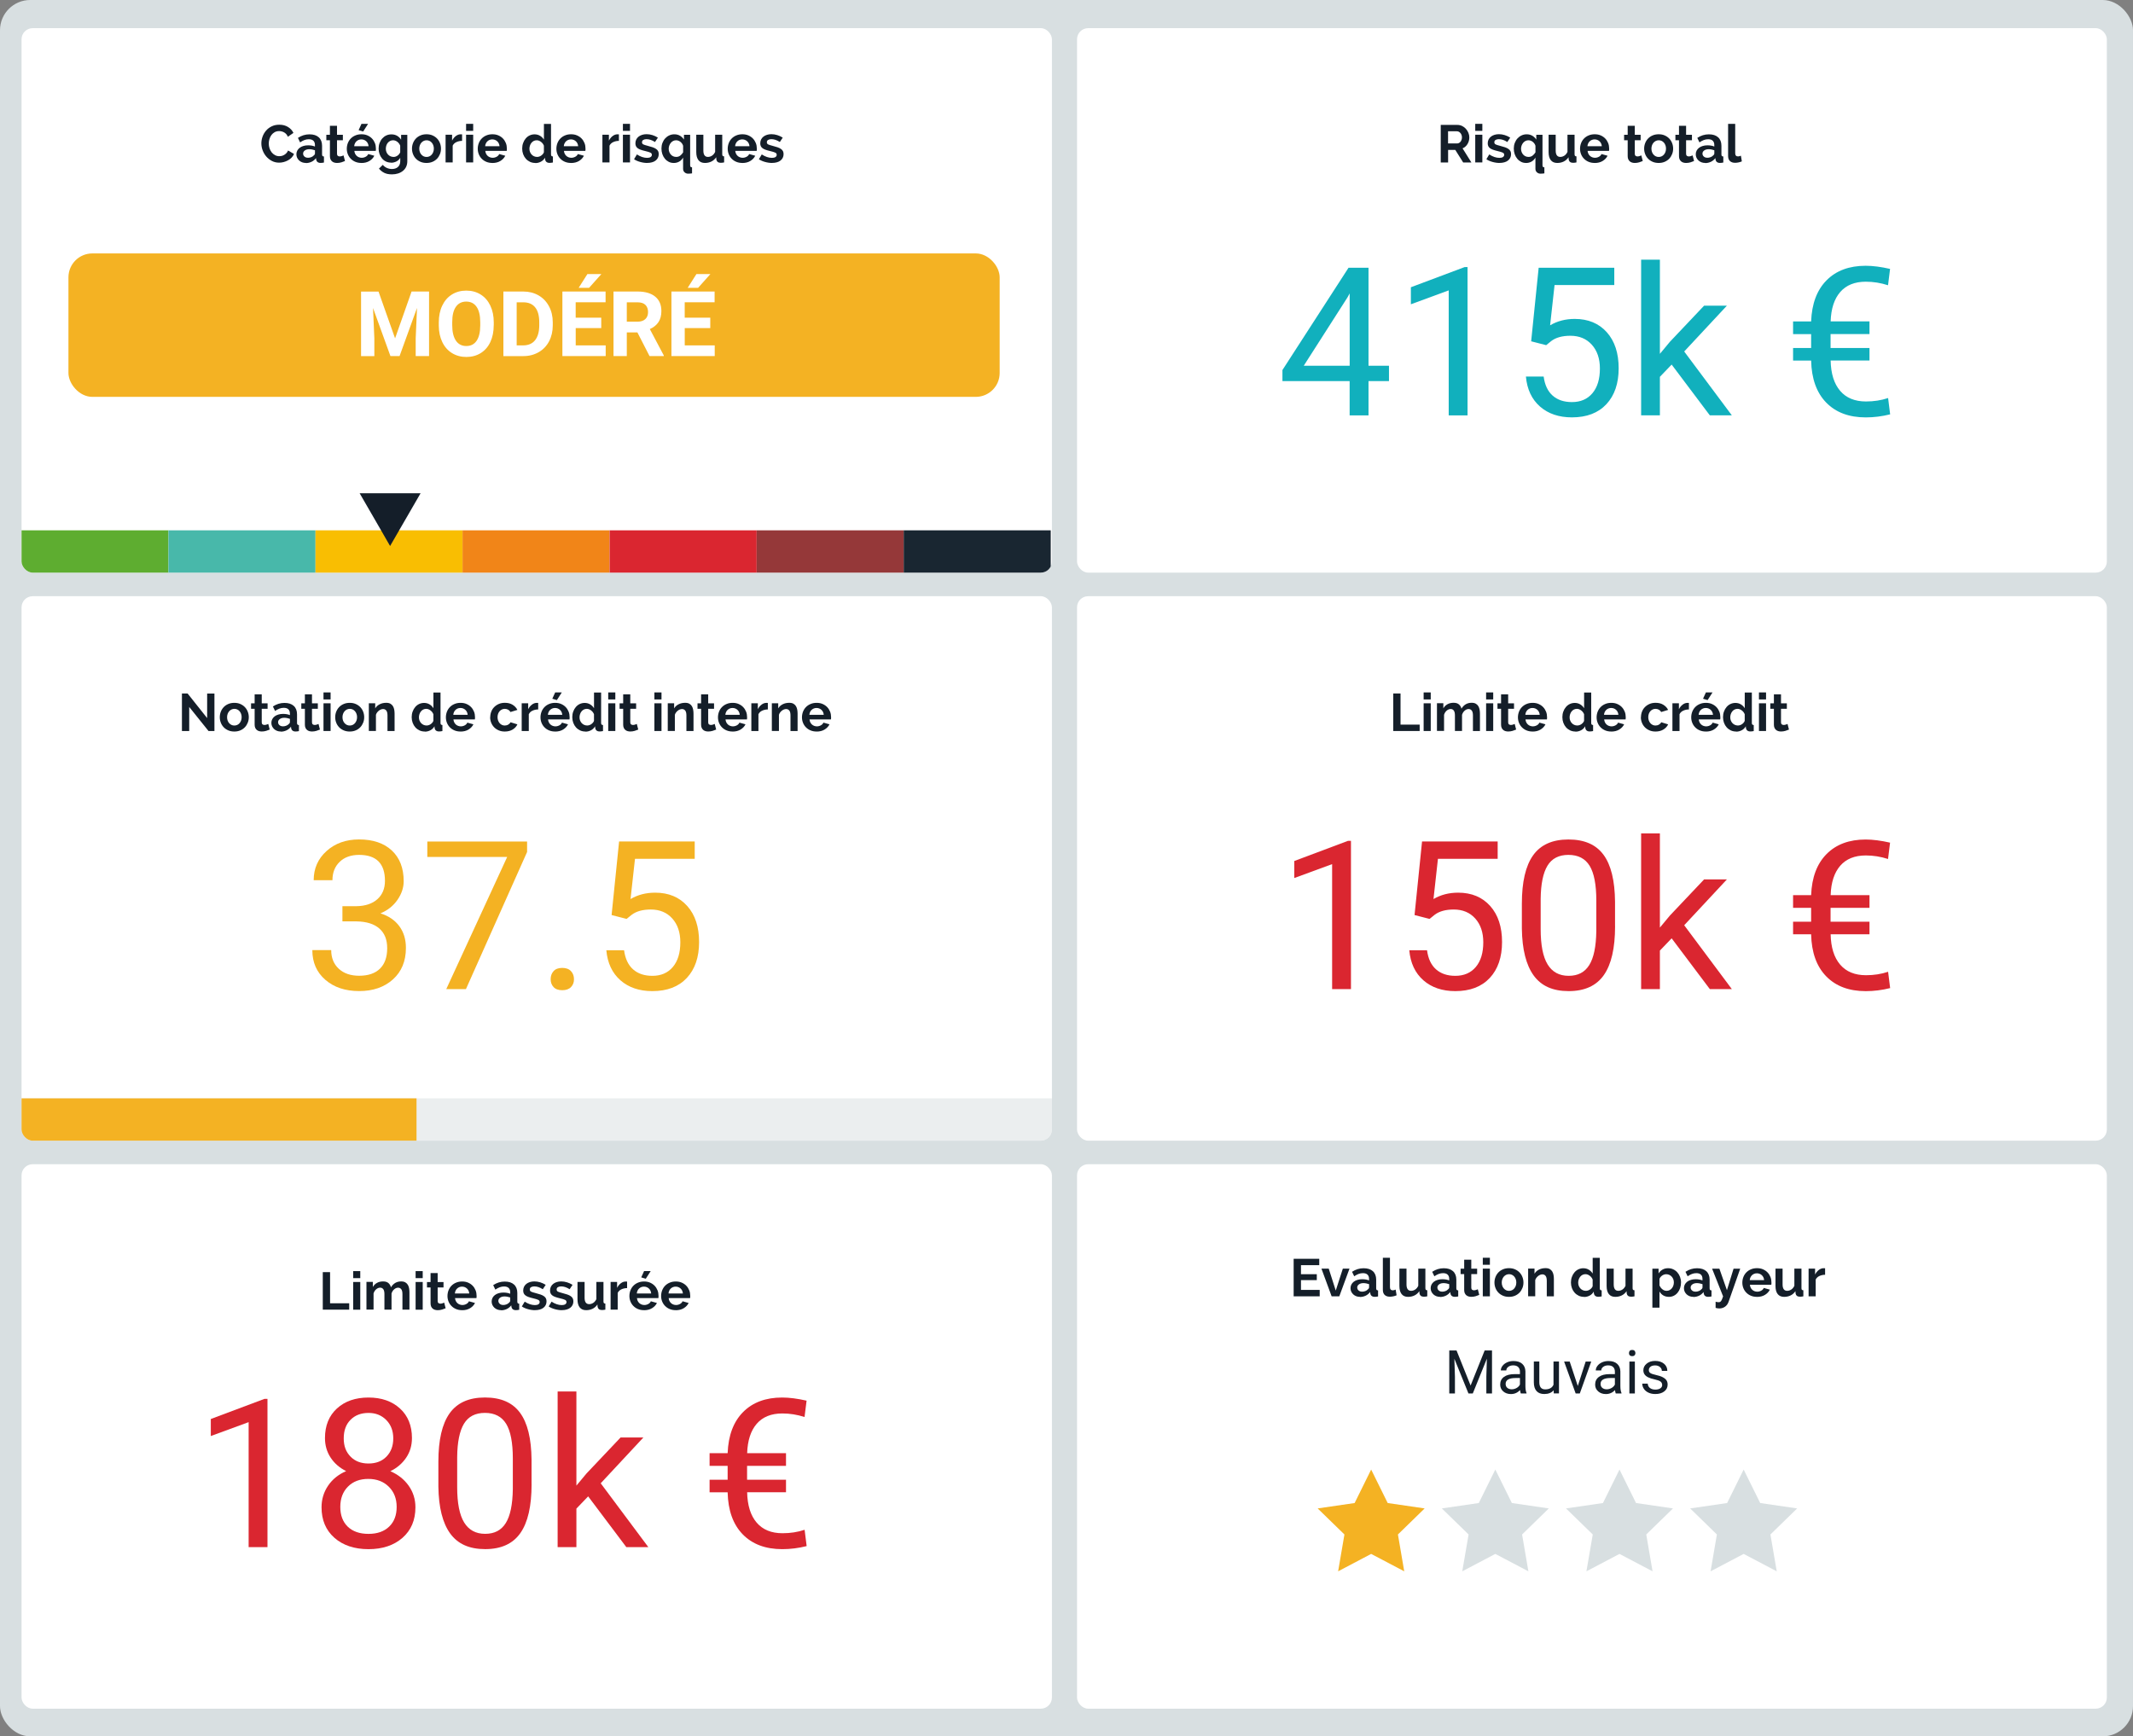 <?xml version="1.0" encoding="UTF-8"?><svg id="Calque_2" xmlns="http://www.w3.org/2000/svg" xmlns:xlink="http://www.w3.org/1999/xlink" viewBox="0 0 565 460"><rect x="0" y="0" width="565" height="460" fill="#808080" stroke="none"/><defs><style>.cls-1{fill:#fff;}.cls-2,.cls-3{fill:#d8dfe1;}.cls-4{fill:#48b8aa;}.cls-5{fill:#f9be02;}.cls-6{clip-path:url(#clippath-1);}.cls-7{fill:#11b0bd;}.cls-8{fill:#da2630;}.cls-3{opacity:.5;}.cls-9{fill:#5ead30;}.cls-10{clip-path:url(#clippath);}.cls-11{fill:none;}.cls-12{fill:#953839;}.cls-13{fill:#141e29;}.cls-14{fill:#f4b223;}.cls-15{fill:#f18518;}.cls-16{fill:#192631;}</style><clipPath id="clippath"><rect class="cls-11" x="5.71" y="7.46" width="272.93" height="144.24" rx="2.95" ry="2.95"/></clipPath><clipPath id="clippath-1"><rect class="cls-11" x="5.71" y="157.95" width="272.93" height="144.24" rx="2.95" ry="2.95"/></clipPath></defs><g id="Calque_1-2"><rect class="cls-2" width="565" height="460" rx="8.01" ry="8.01"/><rect class="cls-1" x="285.29" y="7.46" width="272.78" height="144.24" rx="2.95" ry="2.95"/><rect class="cls-1" x="5.71" y="7.46" width="272.93" height="144.24" rx="2.95" ry="2.95"/><rect class="cls-1" x="285.29" y="157.95" width="272.78" height="144.24" rx="2.95" ry="2.95"/><rect class="cls-1" x="5.71" y="157.95" width="272.93" height="144.24" rx="2.95" ry="2.95"/><rect class="cls-1" x="285.29" y="308.43" width="272.78" height="144.24" rx="2.95" ry="2.95"/><rect class="cls-1" x="5.71" y="308.43" width="272.93" height="144.24" rx="2.95" ry="2.95"/><path class="cls-13" d="m69.23,37.99c0-.61.11-1.21.32-1.8.21-.59.53-1.12.93-1.59s.9-.84,1.49-1.13c.59-.29,1.26-.43,2.02-.43.89,0,1.65.2,2.3.6s1.13.92,1.44,1.57l-1.48,1.02c-.11-.28-.26-.52-.43-.71-.18-.19-.37-.34-.58-.46s-.43-.19-.65-.25c-.22-.05-.44-.08-.64-.08-.46,0-.86.1-1.2.29-.35.2-.63.45-.86.76-.23.31-.4.67-.52,1.06-.12.4-.18.79-.18,1.18,0,.44.07.86.2,1.27.14.41.33.76.57,1.07.25.31.54.56.89.74.35.19.72.28,1.13.28.21,0,.43-.03.66-.08.22-.06.44-.14.65-.27s.4-.28.58-.47c.18-.19.32-.42.43-.69l1.58.91c-.15.37-.37.7-.65.99s-.61.53-.97.72c-.36.2-.75.34-1.15.45s-.8.15-1.19.15c-.69,0-1.32-.15-1.9-.45-.57-.3-1.07-.69-1.48-1.17-.42-.48-.74-1.03-.97-1.64s-.34-1.23-.34-1.87Z"/><path class="cls-13" d="m81.02,43.17c-.36,0-.69-.06-.99-.17-.31-.12-.57-.28-.8-.49-.22-.21-.4-.46-.53-.73-.13-.28-.19-.59-.19-.92s.08-.67.23-.96.37-.54.64-.75c.28-.21.6-.37.99-.48.38-.12.8-.17,1.26-.17.33,0,.65.03.96.08.31.06.59.13.83.24v-.42c0-.48-.14-.86-.41-1.12-.28-.26-.68-.39-1.22-.39-.39,0-.77.07-1.15.21-.37.14-.76.35-1.15.62l-.57-1.19c.94-.62,1.96-.94,3.05-.94s1.87.26,2.46.78c.58.52.88,1.27.88,2.25v2.28c0,.2.04.34.11.42.07.08.21.13.39.14v1.6c-.18.04-.34.06-.5.08-.15.01-.29.02-.4.02-.35,0-.62-.09-.81-.25-.19-.15-.3-.36-.35-.62l-.04-.41c-.33.43-.72.76-1.19.98-.47.22-.97.34-1.5.34Zm.53-1.37c.32,0,.62-.06.9-.17.28-.11.51-.26.67-.45.21-.16.31-.34.31-.53v-.84c-.22-.08-.47-.15-.73-.2-.26-.05-.51-.08-.76-.08-.49,0-.88.11-1.19.33-.31.22-.46.5-.46.83,0,.32.12.58.36.79.24.21.54.31.9.31Z"/><path class="cls-13" d="m91.38,42.66c-.25.11-.56.22-.93.34-.37.11-.75.17-1.16.17-.26,0-.51-.03-.74-.1-.23-.07-.43-.17-.6-.32s-.31-.33-.41-.56-.15-.51-.15-.83v-4.21h-.95v-1.44h.95v-2.38h1.88v2.38h1.55v1.44h-1.55v3.58c0,.26.07.45.21.55.14.11.31.16.5.16s.39-.03.57-.1c.19-.06.34-.12.45-.17l.38,1.48Z"/><path class="cls-13" d="m95.73,43.17c-.59,0-1.12-.1-1.6-.3-.48-.2-.88-.47-1.22-.82-.34-.34-.6-.75-.78-1.2-.18-.46-.27-.94-.27-1.44s.09-1.01.27-1.48c.18-.46.43-.87.77-1.22.34-.35.74-.63,1.23-.83.48-.21,1.02-.31,1.62-.31s1.13.1,1.6.31c.47.21.87.48,1.2.83.33.35.58.75.76,1.2s.26.93.26,1.43c0,.12,0,.24,0,.35,0,.11-.02.21-.04.28h-5.67c.03.29.1.55.21.77s.26.42.43.57c.18.16.38.28.6.36s.46.13.7.13c.37,0,.73-.09,1.06-.27s.56-.42.68-.72l1.61.45c-.27.56-.7,1.02-1.29,1.38-.59.36-1.3.54-2.12.54Zm1.9-4.42c-.05-.55-.25-.99-.61-1.32-.36-.33-.8-.5-1.31-.5-.25,0-.49.04-.71.13-.22.09-.41.21-.58.37-.17.16-.31.35-.41.57-.11.22-.17.47-.19.74h3.81Zm-1.44-3.91l-1.2-.36.76-1.67h1.75l-1.3,2.03Z"/><path class="cls-13" d="m103.58,43.08c-.49,0-.93-.1-1.34-.29s-.75-.46-1.04-.8-.51-.74-.67-1.18c-.16-.45-.24-.92-.24-1.43,0-.53.08-1.03.25-1.48.17-.46.4-.86.7-1.2.3-.34.66-.62,1.07-.81.42-.2.88-.29,1.38-.29.58,0,1.08.13,1.51.38s.78.6,1.05,1.03v-1.29h1.64v6.99c0,.54-.1,1.03-.3,1.46-.2.43-.48.79-.85,1.09s-.79.53-1.29.69c-.5.16-1.04.24-1.62.24-.81,0-1.49-.13-2.04-.4-.55-.27-1.01-.64-1.41-1.13l1.02-.99c.28.35.63.62,1.06.81s.88.29,1.37.29c.29,0,.57-.04.83-.12s.5-.2.7-.37c.2-.17.36-.38.48-.64.12-.26.18-.57.18-.92v-.92c-.24.42-.58.75-1.02.97s-.91.34-1.41.34Zm.64-1.5c.21,0,.4-.03.59-.1.19-.07.36-.15.51-.27.15-.11.29-.24.41-.39.12-.15.21-.31.28-.48v-1.75c-.17-.43-.43-.77-.78-1.04-.36-.26-.73-.39-1.12-.39-.29,0-.55.06-.79.19s-.44.29-.61.5-.3.45-.38.72-.13.55-.13.84.05.58.15.84c.1.26.25.49.43.69.18.2.4.35.64.46s.52.17.8.17Z"/><path class="cls-13" d="m112.98,43.17c-.6,0-1.13-.1-1.61-.31-.48-.21-.88-.48-1.21-.83s-.59-.75-.76-1.21c-.18-.46-.27-.94-.27-1.44s.09-1,.27-1.46c.18-.46.43-.86.76-1.21.33-.35.74-.63,1.21-.83.48-.21,1.01-.31,1.61-.31s1.13.1,1.6.31c.47.21.87.48,1.2.83.33.35.59.75.76,1.21.18.46.27.94.27,1.46s-.09.99-.27,1.44c-.18.46-.43.86-.76,1.21-.33.35-.73.63-1.2.83-.48.21-1.01.31-1.61.31Zm-1.92-3.79c0,.33.05.62.15.89.1.27.23.5.41.69.17.2.38.35.61.46.23.11.48.16.76.16s.52-.05.76-.16.44-.26.61-.46c.17-.2.31-.43.41-.7.1-.27.15-.57.15-.9s-.05-.61-.15-.88c-.1-.27-.23-.5-.41-.7-.17-.2-.38-.35-.61-.46s-.49-.16-.76-.16-.52.06-.76.17c-.23.11-.44.27-.61.46-.17.2-.31.43-.41.7-.1.27-.15.57-.15.88Z"/><path class="cls-13" d="m122.41,37.32c-.57,0-1.08.12-1.53.33-.45.21-.77.52-.97.94v4.44h-1.88v-7.34h1.72v1.57c.25-.5.58-.91.99-1.22.41-.31.83-.46,1.28-.46.1,0,.18,0,.23,0,.05,0,.1.01.15.02v1.71Z"/><path class="cls-13" d="m123.46,34.67v-1.86h1.88v1.86h-1.88Zm0,8.36v-7.34h1.88v7.34h-1.88Z"/><path class="cls-13" d="m130.42,43.17c-.59,0-1.12-.1-1.6-.3-.48-.2-.88-.47-1.22-.82-.34-.34-.6-.75-.78-1.2-.18-.46-.27-.94-.27-1.44s.09-1.01.27-1.48c.18-.46.43-.87.77-1.22.34-.35.74-.63,1.23-.83.48-.21,1.02-.31,1.62-.31s1.13.1,1.6.31c.47.21.87.48,1.2.83.33.35.58.75.76,1.2s.26.93.26,1.43c0,.12,0,.24,0,.35,0,.11-.02.21-.04.28h-5.67c.03.29.1.55.21.77s.26.42.43.57c.18.16.38.28.6.36s.46.13.7.13c.37,0,.73-.09,1.06-.27s.56-.42.68-.72l1.61.45c-.27.56-.7,1.02-1.29,1.38-.59.36-1.3.54-2.12.54Zm1.9-4.42c-.05-.55-.25-.99-.61-1.32-.36-.33-.8-.5-1.31-.5-.25,0-.49.04-.71.13-.22.09-.41.21-.58.37-.17.16-.31.35-.41.57-.11.22-.17.47-.19.74h3.81Z"/><path class="cls-13" d="m141.79,43.17c-.5,0-.97-.1-1.39-.29-.42-.2-.79-.47-1.1-.81-.31-.35-.55-.75-.72-1.21s-.26-.96-.26-1.49.08-1.03.25-1.48c.16-.46.39-.86.68-1.2.29-.34.63-.62,1.04-.81s.84-.29,1.32-.29c.53,0,1.02.13,1.45.39.43.26.77.6,1.02,1.02v-4.17h1.88v8.06c0,.2.04.34.11.42.08.08.21.13.39.14v1.6c-.36.07-.65.1-.9.1-.35,0-.61-.09-.8-.24-.19-.15-.31-.36-.36-.63l-.04-.5c-.27.47-.63.82-1.09,1.06s-.94.36-1.46.36Zm.49-1.6c.18,0,.36-.03.55-.09s.36-.15.52-.26c.16-.11.3-.24.43-.39s.23-.31.29-.49v-1.75c-.16-.41-.42-.75-.78-1.02s-.73-.41-1.13-.41c-.28,0-.54.06-.78.18-.24.12-.44.29-.61.5-.17.21-.3.45-.39.72-.09.27-.14.55-.14.84,0,.31.05.59.15.85.1.26.25.49.43.69s.4.35.64.46c.25.11.51.17.8.17Z"/><path class="cls-13" d="m151.25,43.17c-.59,0-1.12-.1-1.6-.3-.48-.2-.88-.47-1.22-.82-.34-.34-.6-.75-.78-1.2-.18-.46-.27-.94-.27-1.44s.09-1.01.27-1.48c.18-.46.43-.87.77-1.22.34-.35.74-.63,1.23-.83.48-.21,1.02-.31,1.62-.31s1.13.1,1.6.31c.47.21.87.48,1.2.83.33.35.58.75.76,1.2s.26.93.26,1.43c0,.12,0,.24,0,.35,0,.11-.02.21-.04.28h-5.67c.03.29.1.55.21.77s.26.42.43.57c.18.16.38.28.6.36s.46.13.7.13c.37,0,.73-.09,1.06-.27s.56-.42.68-.72l1.61.45c-.27.56-.7,1.02-1.29,1.38-.59.36-1.3.54-2.12.54Zm1.9-4.42c-.05-.55-.25-.99-.61-1.32-.36-.33-.8-.5-1.31-.5-.25,0-.49.04-.71.13-.22.09-.41.21-.58.37-.17.16-.31.35-.41.57-.11.22-.17.47-.19.74h3.81Z"/><path class="cls-13" d="m163.95,37.32c-.57,0-1.08.12-1.53.33-.45.21-.77.52-.97.94v4.44h-1.88v-7.34h1.72v1.57c.25-.5.58-.91.99-1.22.41-.31.83-.46,1.28-.46.1,0,.18,0,.23,0,.05,0,.1.01.15.02v1.71Z"/><path class="cls-13" d="m165,34.67v-1.86h1.88v1.86h-1.88Zm0,8.36v-7.34h1.88v7.34h-1.88Z"/><path class="cls-13" d="m171.44,43.17c-.3,0-.61-.02-.93-.07-.32-.05-.64-.11-.94-.2-.31-.08-.6-.19-.88-.31-.28-.12-.53-.26-.74-.41l.76-1.27c.93.61,1.83.91,2.7.91.39,0,.7-.07.92-.21s.34-.34.34-.6-.13-.46-.4-.58c-.27-.13-.71-.26-1.34-.41-.48-.11-.88-.23-1.22-.35-.34-.12-.61-.26-.81-.42-.21-.16-.36-.34-.45-.55-.09-.21-.14-.45-.14-.73,0-.37.08-.71.22-1.01.15-.3.36-.55.62-.76.27-.21.58-.37.94-.48.36-.11.75-.17,1.17-.17.52,0,1.04.08,1.56.24.52.16,1,.39,1.45.67l-.77,1.16c-.41-.26-.8-.45-1.16-.57-.36-.12-.73-.18-1.09-.18-.34,0-.62.07-.85.2-.23.13-.34.34-.34.63,0,.25.11.43.33.55.22.11.61.24,1.17.38.52.13.97.26,1.34.39.37.13.67.28.91.45.24.17.41.36.52.58.11.22.16.48.16.79,0,.35-.07.68-.22.97s-.35.53-.61.73c-.26.2-.58.36-.96.46-.38.11-.8.16-1.25.16Z"/><path class="cls-13" d="m178.43,43.17c-.47,0-.9-.1-1.29-.3-.39-.2-.73-.47-1.02-.82-.28-.34-.51-.75-.67-1.21-.16-.46-.24-.96-.24-1.49s.09-1.03.26-1.48.41-.86.72-1.2c.31-.34.67-.61,1.09-.8.42-.2.87-.29,1.36-.29.56,0,1.05.13,1.48.38.43.26.78.59,1.05,1.02v-1.27h1.64v8.06c0,.21.04.35.11.43.07.08.21.12.39.13v1.6c-.16.03-.34.05-.53.06-.2.01-.36.02-.5.02-.37,0-.69-.12-.95-.36-.26-.24-.39-.54-.39-.92v-2.98c-.27.48-.62.83-1.05,1.07-.43.24-.92.36-1.47.36Zm.7-1.6c.4,0,.75-.11,1.05-.34.3-.22.55-.51.77-.87v-1.74c-.06-.21-.15-.4-.27-.57-.13-.18-.27-.33-.44-.47-.17-.13-.35-.24-.55-.31-.2-.07-.39-.11-.59-.11-.29,0-.55.06-.79.18-.24.12-.44.29-.62.5-.17.21-.31.45-.41.72-.1.27-.15.55-.15.84,0,.31.05.59.15.85.1.26.23.49.41.69s.38.35.62.46c.24.11.51.17.81.17Z"/><path class="cls-13" d="m186.74,43.17c-.76,0-1.33-.24-1.72-.73-.39-.49-.59-1.2-.59-2.16v-4.59h1.88v4.19c0,1.13.41,1.69,1.22,1.69.37,0,.73-.11,1.07-.33.34-.22.62-.55.83-1v-4.55h1.88v5.18c0,.2.04.34.11.42.08.08.21.13.39.14v1.6c-.2.04-.37.06-.52.08s-.28.02-.39.02c-.34,0-.6-.08-.79-.23s-.31-.37-.36-.64l-.04-.6c-.34.5-.76.88-1.27,1.13s-1.08.38-1.7.38Z"/><path class="cls-13" d="m196.63,43.17c-.59,0-1.12-.1-1.6-.3-.48-.2-.88-.47-1.22-.82-.34-.34-.6-.75-.78-1.2-.18-.46-.27-.94-.27-1.44s.09-1.01.27-1.48c.18-.46.43-.87.77-1.22.34-.35.74-.63,1.23-.83.48-.21,1.02-.31,1.62-.31s1.13.1,1.6.31c.47.21.87.48,1.2.83.33.35.58.75.76,1.2s.26.93.26,1.43c0,.12,0,.24,0,.35,0,.11-.02.21-.04.28h-5.67c.03.29.1.55.21.77s.26.42.43.57c.18.16.38.28.6.36s.46.13.7.13c.37,0,.73-.09,1.06-.27s.56-.42.68-.72l1.61.45c-.27.56-.7,1.02-1.29,1.38-.59.36-1.3.54-2.12.54Zm1.9-4.42c-.05-.55-.25-.99-.61-1.32-.36-.33-.8-.5-1.31-.5-.25,0-.49.04-.71.13-.22.09-.41.21-.58.37-.17.16-.31.35-.41.57-.11.22-.17.47-.19.74h3.81Z"/><path class="cls-13" d="m204.51,43.17c-.3,0-.61-.02-.93-.07-.32-.05-.64-.11-.94-.2-.31-.08-.6-.19-.88-.31-.28-.12-.53-.26-.74-.41l.76-1.27c.93.61,1.83.91,2.7.91.39,0,.7-.07.92-.21s.34-.34.34-.6-.13-.46-.4-.58c-.27-.13-.71-.26-1.34-.41-.48-.11-.88-.23-1.22-.35-.34-.12-.61-.26-.81-.42-.21-.16-.36-.34-.45-.55-.09-.21-.14-.45-.14-.73,0-.37.08-.71.22-1.01.15-.3.36-.55.62-.76.27-.21.58-.37.94-.48.36-.11.75-.17,1.17-.17.52,0,1.04.08,1.56.24.52.16,1,.39,1.45.67l-.77,1.16c-.41-.26-.8-.45-1.16-.57-.36-.12-.73-.18-1.09-.18-.34,0-.62.07-.85.2-.23.13-.34.34-.34.63,0,.25.11.43.33.55.22.11.61.24,1.17.38.52.13.97.26,1.34.39.37.13.67.28.91.45.24.17.41.36.52.58.11.22.16.48.16.79,0,.35-.07.68-.22.97s-.35.53-.61.73c-.26.2-.58.36-.96.46-.38.11-.8.16-1.25.16Z"/><rect class="cls-14" x="18.13" y="67.14" width="246.67" height="38" rx="6.33" ry="6.33"/><path class="cls-1" d="m100.26,77.23l4.39,12.41,4.37-12.41h4.63v17.1h-3.54v-4.68l.35-8.07-4.62,12.75h-2.42l-4.61-12.73.35,8.06v4.68h-3.52v-17.1h4.61Z"/><path class="cls-1" d="m130.78,86.17c0,1.68-.3,3.16-.89,4.43-.59,1.27-1.45,2.25-2.55,2.94-1.11.69-2.38,1.03-3.81,1.03s-2.68-.34-3.79-1.02c-1.11-.68-1.97-1.65-2.58-2.92-.61-1.26-.92-2.72-.93-4.36v-.85c0-1.68.3-3.17.91-4.45.61-1.28,1.46-2.26,2.57-2.95s2.38-1.03,3.8-1.03,2.69.34,3.8,1.03c1.11.69,1.96,1.67,2.57,2.95.61,1.28.91,2.76.91,4.43v.76Zm-3.57-.78c0-1.79-.32-3.16-.96-4.09-.64-.93-1.56-1.4-2.75-1.4s-2.09.46-2.74,1.38-.97,2.27-.97,4.05v.83c0,1.75.32,3.1.96,4.07.64.96,1.57,1.44,2.77,1.44s2.09-.46,2.73-1.39c.63-.93.96-2.28.96-4.06v-.83Z"/><path class="cls-1" d="m133.34,94.33v-17.1h5.26c1.5,0,2.85.34,4.04,1.02,1.19.68,2.11,1.64,2.78,2.89.67,1.25,1,2.67,1,4.26v.79c0,1.59-.33,3-.98,4.24-.65,1.24-1.58,2.2-2.77,2.88-1.19.68-2.53,1.03-4.03,1.03h-5.3Zm3.52-14.25v11.42h1.7c1.38,0,2.43-.45,3.16-1.35.73-.9,1.1-2.19,1.12-3.86v-.91c0-1.74-.36-3.06-1.08-3.95-.72-.9-1.77-1.34-3.16-1.34h-1.74Z"/><path class="cls-1" d="m159.27,86.92h-6.77v4.58h7.94v2.83h-11.47v-17.1h11.44v2.85h-7.92v4.08h6.77v2.76Zm-3.68-14.31h3.7l-3.25,3.64h-2.76l2.31-3.64Z"/><path class="cls-1" d="m168.84,88.07h-2.81v6.26h-3.52v-17.1h6.36c2.02,0,3.58.45,4.68,1.35,1.1.9,1.64,2.17,1.64,3.82,0,1.17-.25,2.14-.76,2.92s-1.27,1.4-2.3,1.86l3.7,6.99v.16h-3.78l-3.21-6.26Zm-2.81-2.85h2.84c.88,0,1.57-.22,2.06-.68.49-.45.73-1.07.73-1.86s-.23-1.44-.69-1.9-1.16-.69-2.11-.69h-2.83v5.13Z"/><path class="cls-1" d="m188.15,86.92h-6.77v4.58h7.94v2.83h-11.47v-17.1h11.44v2.85h-7.92v4.08h6.77v2.76Zm-3.68-14.31h3.7l-3.25,3.64h-2.76l2.31-3.64Z"/><path class="cls-13" d="m381.63,43.03v-9.94h4.4c.46,0,.88.1,1.27.29.39.19.72.44,1,.76.28.31.5.67.66,1.06.16.4.24.8.24,1.2,0,.64-.16,1.23-.48,1.76-.32.53-.76.91-1.31,1.14l2.34,3.74h-2.18l-2.09-3.33h-1.9v3.33h-1.93Zm1.93-5.03h2.42c.18,0,.34-.04.5-.13.15-.08.29-.2.4-.34s.2-.31.27-.51.1-.41.1-.63-.04-.45-.11-.64c-.08-.2-.17-.37-.3-.51s-.27-.26-.43-.34-.33-.12-.5-.12h-2.34v3.22Z"/><path class="cls-13" d="m390.77,34.67v-1.86h1.88v1.86h-1.88Zm0,8.36v-7.34h1.88v7.34h-1.88Z"/><path class="cls-13" d="m397.21,43.17c-.3,0-.61-.02-.93-.07-.32-.05-.64-.11-.94-.2-.31-.08-.6-.19-.88-.31-.28-.12-.53-.26-.74-.41l.76-1.27c.93.61,1.83.91,2.7.91.39,0,.7-.07.92-.21s.34-.34.34-.6-.13-.46-.4-.58c-.27-.13-.71-.26-1.34-.41-.48-.11-.88-.23-1.22-.35-.34-.12-.61-.26-.81-.42-.21-.16-.36-.34-.45-.55-.09-.21-.14-.45-.14-.73,0-.37.08-.71.22-1.01.15-.3.36-.55.62-.76.27-.21.58-.37.94-.48.36-.11.75-.17,1.17-.17.52,0,1.04.08,1.56.24.52.16,1,.39,1.45.67l-.77,1.16c-.41-.26-.8-.45-1.16-.57-.36-.12-.73-.18-1.09-.18-.34,0-.62.07-.85.2-.23.13-.34.34-.34.63,0,.25.11.43.33.55.22.11.61.24,1.17.38.52.13.97.26,1.34.39.37.13.67.28.91.45.24.17.41.36.52.58.11.22.16.48.16.79,0,.35-.07.68-.22.97s-.35.53-.61.73c-.26.2-.58.36-.96.46-.38.11-.8.16-1.25.16Z"/><path class="cls-13" d="m404.2,43.17c-.47,0-.9-.1-1.29-.3-.39-.2-.73-.47-1.02-.82-.28-.34-.51-.75-.67-1.21-.16-.46-.24-.96-.24-1.49s.09-1.03.26-1.48.41-.86.72-1.2c.31-.34.67-.61,1.09-.8.42-.2.87-.29,1.36-.29.56,0,1.05.13,1.48.38.43.26.78.59,1.05,1.02v-1.27h1.64v8.06c0,.21.04.35.11.43.07.08.21.12.39.13v1.6c-.16.03-.34.05-.53.06-.2.01-.36.02-.5.02-.37,0-.69-.12-.95-.36-.26-.24-.39-.54-.39-.92v-2.98c-.27.48-.62.83-1.05,1.07-.43.24-.92.36-1.47.36Zm.7-1.6c.4,0,.75-.11,1.05-.34.3-.22.55-.51.77-.87v-1.74c-.06-.21-.15-.4-.27-.57-.13-.18-.27-.33-.44-.47-.17-.13-.35-.24-.55-.31-.2-.07-.39-.11-.59-.11-.29,0-.55.06-.79.18-.24.12-.44.29-.62.5-.17.21-.31.45-.41.72-.1.27-.15.55-.15.84,0,.31.05.59.15.85.1.26.23.49.41.69s.38.35.62.46c.24.11.51.17.81.17Z"/><path class="cls-13" d="m412.51,43.17c-.76,0-1.33-.24-1.72-.73-.39-.49-.59-1.2-.59-2.16v-4.59h1.88v4.19c0,1.13.41,1.69,1.22,1.69.37,0,.73-.11,1.07-.33.34-.22.62-.55.83-1v-4.55h1.88v5.18c0,.2.04.34.11.42.08.08.21.13.39.14v1.6c-.2.04-.37.06-.52.08s-.28.02-.39.02c-.34,0-.6-.08-.79-.23s-.31-.37-.36-.64l-.04-.6c-.34.5-.76.88-1.27,1.13s-1.08.38-1.7.38Z"/><path class="cls-13" d="m422.4,43.17c-.59,0-1.12-.1-1.6-.3-.48-.2-.88-.47-1.22-.82-.34-.34-.6-.75-.78-1.2-.18-.46-.27-.94-.27-1.44s.09-1.01.27-1.48c.18-.46.43-.87.77-1.22.34-.35.74-.63,1.23-.83.48-.21,1.02-.31,1.62-.31s1.13.1,1.6.31c.47.21.87.48,1.2.83.33.35.58.75.76,1.2s.26.93.26,1.43c0,.12,0,.24,0,.35,0,.11-.02.21-.04.28h-5.67c.03.29.1.55.21.77s.26.42.43.57c.18.16.38.28.6.36s.46.13.7.13c.37,0,.73-.09,1.06-.27s.56-.42.68-.72l1.61.45c-.27.56-.7,1.02-1.29,1.38-.59.36-1.3.54-2.12.54Zm1.9-4.42c-.05-.55-.25-.99-.61-1.32-.36-.33-.8-.5-1.31-.5-.25,0-.49.04-.71.13-.22.09-.41.21-.58.37-.17.16-.31.35-.41.57-.11.22-.17.47-.19.74h3.81Z"/><path class="cls-13" d="m435.14,42.66c-.25.11-.56.22-.93.34-.37.11-.75.17-1.16.17-.26,0-.51-.03-.74-.1-.23-.07-.43-.17-.6-.32s-.31-.33-.41-.56-.15-.51-.15-.83v-4.21h-.95v-1.44h.95v-2.38h1.88v2.38h1.55v1.44h-1.55v3.58c0,.26.07.45.21.55.14.11.31.16.5.16s.39-.03.57-.1c.19-.06.34-.12.45-.17l.38,1.48Z"/><path class="cls-13" d="m439.36,43.17c-.6,0-1.13-.1-1.61-.31-.48-.21-.88-.48-1.21-.83s-.59-.75-.76-1.21c-.18-.46-.27-.94-.27-1.44s.09-1,.27-1.46c.18-.46.43-.86.76-1.21.33-.35.74-.63,1.21-.83.48-.21,1.01-.31,1.61-.31s1.13.1,1.6.31c.47.21.87.48,1.2.83.33.35.59.75.76,1.21.18.46.27.94.27,1.46s-.09.99-.27,1.44c-.18.46-.43.86-.76,1.21-.33.35-.73.63-1.2.83-.48.21-1.01.31-1.61.31Zm-1.92-3.79c0,.33.05.62.15.89.1.27.23.5.41.69.17.2.38.35.61.46.23.11.48.16.76.16s.52-.05.76-.16.44-.26.61-.46c.17-.2.31-.43.41-.7.1-.27.15-.57.15-.9s-.05-.61-.15-.88c-.1-.27-.23-.5-.41-.7-.17-.2-.38-.35-.61-.46s-.49-.16-.76-.16-.52.06-.76.17c-.23.11-.44.27-.61.46-.17.2-.31.43-.41.7-.1.27-.15.57-.15.88Z"/><path class="cls-13" d="m448.73,42.66c-.25.11-.56.22-.93.34-.37.11-.75.17-1.16.17-.26,0-.51-.03-.74-.1-.23-.07-.43-.17-.6-.32s-.31-.33-.41-.56-.15-.51-.15-.83v-4.21h-.95v-1.44h.95v-2.38h1.88v2.38h1.55v1.44h-1.55v3.58c0,.26.07.45.21.55.14.11.31.16.5.16s.39-.03.57-.1c.19-.06.34-.12.45-.17l.38,1.48Z"/><path class="cls-13" d="m451.69,43.17c-.36,0-.69-.06-.99-.17-.31-.12-.57-.28-.8-.49-.22-.21-.4-.46-.53-.73-.13-.28-.19-.59-.19-.92s.08-.67.23-.96.37-.54.64-.75c.28-.21.6-.37.99-.48.38-.12.8-.17,1.26-.17.33,0,.65.03.96.08.31.06.59.13.83.24v-.42c0-.48-.14-.86-.41-1.12-.28-.26-.68-.39-1.22-.39-.39,0-.77.07-1.15.21-.37.14-.76.35-1.15.62l-.57-1.19c.94-.62,1.96-.94,3.05-.94s1.87.26,2.46.78c.58.52.88,1.27.88,2.25v2.28c0,.2.04.34.11.42.07.08.21.13.39.14v1.6c-.18.04-.34.06-.5.08-.15.01-.29.02-.4.02-.35,0-.62-.09-.81-.25-.19-.15-.3-.36-.35-.62l-.04-.41c-.33.43-.72.76-1.19.98-.47.22-.97.34-1.5.34Zm.53-1.37c.32,0,.62-.06.9-.17.28-.11.51-.26.67-.45.21-.16.31-.34.31-.53v-.84c-.22-.08-.47-.15-.73-.2-.26-.05-.51-.08-.76-.08-.49,0-.88.11-1.19.33-.31.22-.46.5-.46.83,0,.32.12.58.36.79.24.21.54.31.9.31Z"/><path class="cls-13" d="m457.75,32.81h1.88v7.78c0,.57.26.85.77.85.1,0,.22-.02.36-.06.13-.04.26-.08.38-.13l.25,1.5c-.25.12-.55.21-.88.28-.34.07-.64.1-.91.1-.59,0-1.04-.16-1.37-.47-.32-.31-.48-.76-.48-1.34v-8.53Z"/><path class="cls-14" d="m90.7,240.07h3.73c2.34-.04,4.19-.65,5.53-1.85,1.34-1.2,2.01-2.82,2.01-4.86,0-4.58-2.28-6.88-6.85-6.88-2.15,0-3.86.61-5.14,1.84s-1.92,2.85-1.92,4.87h-4.97c0-3.1,1.13-5.67,3.4-7.72s5.14-3.08,8.63-3.08c3.69,0,6.58.98,8.67,2.93,2.09,1.95,3.14,4.66,3.14,8.14,0,1.7-.55,3.35-1.65,4.94-1.1,1.59-2.6,2.78-4.5,3.57,2.15.68,3.81,1.81,4.98,3.38,1.17,1.58,1.76,3.5,1.76,5.77,0,3.51-1.15,6.29-3.44,8.35-2.29,2.06-5.27,3.09-8.94,3.09s-6.66-.99-8.96-2.98c-2.3-1.99-3.45-4.61-3.45-7.87h5c0,2.06.67,3.71,2.01,4.94,1.34,1.24,3.14,1.85,5.4,1.85,2.4,0,4.23-.63,5.51-1.88,1.27-1.25,1.91-3.05,1.91-5.4s-.7-4.02-2.09-5.24c-1.4-1.22-3.41-1.84-6.04-1.88h-3.73v-4.06Z"/><path class="cls-14" d="m139.61,225.73l-16.19,36.31h-5.21l16.14-35.02h-21.16v-4.08h26.43v2.79Z"/><path class="cls-14" d="m145.86,259.43c0-.86.25-1.58.77-2.15.51-.57,1.28-.86,2.3-.86s1.79.29,2.32.86c.53.57.79,1.29.79,2.15s-.26,1.51-.79,2.07c-.53.55-1.3.83-2.32.83s-1.79-.28-2.3-.83c-.51-.55-.77-1.24-.77-2.07Z"/><path class="cls-14" d="m162,242.43l1.99-19.5h20.03v4.59h-15.82l-1.18,10.66c1.92-1.13,4.09-1.69,6.53-1.69,3.56,0,6.39,1.18,8.49,3.53s3.14,5.54,3.14,9.55-1.09,7.2-3.26,9.52c-2.17,2.32-5.21,3.48-9.12,3.48-3.46,0-6.28-.96-8.46-2.87-2.18-1.92-3.43-4.57-3.73-7.95h4.7c.3,2.24,1.1,3.92,2.39,5.06,1.29,1.14,2.99,1.71,5.1,1.71,2.31,0,4.12-.79,5.44-2.36,1.32-1.58,1.97-3.75,1.97-6.53,0-2.61-.71-4.71-2.13-6.3-1.42-1.58-3.32-2.38-5.68-2.38-2.17,0-3.87.47-5.1,1.42l-1.32,1.07-3.97-1.02Z"/><path class="cls-8" d="m70.86,409.87h-5v-33.11l-10.02,3.68v-4.51l14.23-5.34h.78v39.29Z"/><path class="cls-8" d="m109.12,380.98c0,1.95-.51,3.69-1.54,5.21-1.03,1.52-2.42,2.71-4.18,3.57,2.04.88,3.66,2.16,4.85,3.84s1.79,3.59,1.79,5.72c0,3.38-1.14,6.08-3.42,8.08-2.28,2-5.29,3.01-9.01,3.01s-6.77-1.01-9.04-3.02c-2.27-2.01-3.4-4.7-3.4-8.07,0-2.11.58-4.02,1.73-5.72,1.15-1.7,2.75-2.99,4.79-3.87-1.74-.86-3.11-2.05-4.11-3.57-1-1.52-1.5-3.25-1.5-5.18,0-3.29,1.06-5.91,3.17-7.84s4.9-2.9,8.35-2.9,6.22.97,8.34,2.9c2.12,1.93,3.18,4.55,3.18,7.84Zm-4.05,18.23c0-2.18-.69-3.96-2.08-5.34s-3.2-2.07-5.44-2.07-4.03.68-5.38,2.04c-1.35,1.36-2.03,3.15-2.03,5.37s.66,3.97,1.97,5.24c1.32,1.27,3.15,1.91,5.49,1.91s4.15-.64,5.48-1.92c1.33-1.28,1.99-3.02,1.99-5.22Zm-7.47-24.89c-1.95,0-3.53.6-4.74,1.81s-1.81,2.85-1.81,4.93.6,3.59,1.79,4.82,2.78,1.84,4.77,1.84,3.58-.61,4.77-1.84c1.19-1.23,1.79-2.83,1.79-4.82s-.62-3.61-1.85-4.86-2.8-1.88-4.7-1.88Z"/><path class="cls-8" d="m140.81,393.19c0,5.82-.99,10.14-2.98,12.97-1.99,2.83-5.09,4.24-9.32,4.24s-7.26-1.38-9.27-4.15c-2-2.77-3.04-6.9-3.12-12.39v-6.63c0-5.75.99-10.02,2.98-12.81s5.1-4.19,9.35-4.19,7.3,1.35,9.29,4.04,3.01,6.85,3.06,12.47v6.45Zm-4.97-6.79c0-4.21-.59-7.27-1.77-9.2-1.18-1.92-3.05-2.89-5.61-2.89s-4.4.96-5.56,2.87c-1.16,1.92-1.76,4.86-1.8,8.84v7.95c0,4.23.61,7.34,1.84,9.36,1.23,2.01,3.08,3.02,5.57,3.02s4.27-.95,5.46-2.85c1.19-1.9,1.81-4.89,1.87-8.97v-8.14Z"/><path class="cls-8" d="m155.8,396.42l-3.12,3.25v10.21h-4.97v-41.25h4.97v24.95l2.66-3.2,9.05-9.56h6.04l-11.31,12.14,12.62,16.92h-5.83l-10.12-13.46Z"/><path class="cls-8" d="m208.22,395.34h-10.31c.07,3.48.91,6.16,2.52,8.04,1.61,1.88,3.89,2.81,6.85,2.81,2.08,0,4.03-.3,5.85-.91l.54,4.32c-2.15.54-4.3.81-6.45.81-4.44,0-7.94-1.31-10.49-3.93-2.55-2.62-3.88-6.33-3.99-11.13h-4.78v-3.33h4.78v-3.68h-4.78v-3.36h4.78c.18-4.69,1.54-8.32,4.09-10.89,2.55-2.57,6-3.85,10.35-3.85,1.9,0,4.06.28,6.47.83l-.54,4.33c-1.95-.63-3.91-.94-5.88-.94-2.94,0-5.2.91-6.78,2.73-1.58,1.82-2.43,4.42-2.54,7.79h10.29v3.36h-10.31v3.68h10.31v3.33Z"/><path class="cls-7" d="m362.5,96.9h5.42v4.06h-5.42v9.08h-5v-9.08h-17.8v-2.93l17.51-27.1h5.29v25.97Zm-17.16,0h12.17v-19.17l-.59,1.07-11.58,18.1Z"/><path class="cls-7" d="m388.74,110.04h-5v-33.11l-10.02,3.68v-4.51l14.23-5.34h.78v39.29Z"/><path class="cls-7" d="m405.58,90.43l1.99-19.5h20.03v4.59h-15.82l-1.18,10.66c1.92-1.13,4.09-1.69,6.53-1.69,3.56,0,6.39,1.18,8.49,3.53s3.14,5.54,3.14,9.55-1.09,7.2-3.26,9.52c-2.17,2.32-5.21,3.48-9.12,3.48-3.46,0-6.28-.96-8.46-2.87-2.18-1.92-3.43-4.57-3.73-7.95h4.7c.3,2.24,1.1,3.92,2.39,5.06,1.29,1.14,2.99,1.71,5.1,1.71,2.31,0,4.12-.79,5.44-2.36,1.32-1.58,1.97-3.75,1.97-6.53,0-2.61-.71-4.71-2.13-6.3-1.42-1.58-3.32-2.38-5.68-2.38-2.17,0-3.87.47-5.1,1.42l-1.32,1.07-3.97-1.02Z"/><path class="cls-7" d="m442.8,96.58l-3.12,3.25v10.21h-4.97v-41.25h4.97v24.95l2.66-3.2,9.05-9.56h6.04l-11.31,12.14,12.62,16.92h-5.83l-10.12-13.46Z"/><path class="cls-7" d="m495.22,95.51h-10.31c.07,3.48.91,6.16,2.52,8.04,1.61,1.88,3.89,2.81,6.85,2.81,2.08,0,4.03-.3,5.85-.91l.54,4.32c-2.15.54-4.3.81-6.45.81-4.44,0-7.94-1.31-10.49-3.93-2.55-2.62-3.88-6.33-3.99-11.13h-4.78v-3.33h4.78v-3.68h-4.78v-3.36h4.78c.18-4.69,1.54-8.32,4.09-10.89,2.55-2.57,6-3.85,10.35-3.85,1.9,0,4.06.28,6.47.83l-.54,4.33c-1.95-.63-3.91-.94-5.88-.94-2.94,0-5.2.91-6.78,2.73-1.58,1.82-2.43,4.42-2.54,7.79h10.29v3.36h-10.31v3.68h10.31v3.33Z"/><path class="cls-8" d="m357.86,262.04h-5v-33.11l-10.02,3.68v-4.51l14.23-5.34h.78v39.29Z"/><path class="cls-8" d="m374.69,242.43l1.99-19.5h20.03v4.59h-15.82l-1.18,10.66c1.92-1.13,4.09-1.69,6.53-1.69,3.56,0,6.39,1.18,8.49,3.53s3.14,5.54,3.14,9.55-1.09,7.2-3.26,9.52c-2.17,2.32-5.21,3.48-9.12,3.48-3.46,0-6.28-.96-8.46-2.87-2.18-1.92-3.43-4.57-3.73-7.95h4.7c.3,2.24,1.1,3.92,2.39,5.06,1.29,1.14,2.99,1.71,5.1,1.71,2.31,0,4.12-.79,5.44-2.36,1.32-1.58,1.97-3.75,1.97-6.53,0-2.61-.71-4.71-2.13-6.3-1.42-1.58-3.32-2.38-5.68-2.38-2.17,0-3.87.47-5.1,1.42l-1.32,1.07-3.97-1.02Z"/><path class="cls-8" d="m427.81,245.36c0,5.82-.99,10.14-2.98,12.97-1.99,2.83-5.09,4.24-9.32,4.24s-7.26-1.38-9.27-4.15c-2-2.77-3.04-6.9-3.12-12.39v-6.63c0-5.75.99-10.02,2.98-12.81s5.1-4.19,9.35-4.19,7.3,1.35,9.29,4.04,3.01,6.85,3.06,12.47v6.45Zm-4.97-6.79c0-4.21-.59-7.27-1.77-9.2-1.18-1.92-3.05-2.89-5.61-2.89s-4.4.96-5.56,2.87c-1.16,1.92-1.76,4.86-1.8,8.84v7.95c0,4.23.61,7.34,1.84,9.36,1.23,2.01,3.08,3.02,5.57,3.02s4.27-.95,5.46-2.85c1.19-1.9,1.81-4.89,1.87-8.97v-8.14Z"/><path class="cls-8" d="m442.8,248.58l-3.12,3.25v10.21h-4.97v-41.25h4.97v24.95l2.66-3.2,9.05-9.56h6.04l-11.31,12.14,12.62,16.92h-5.83l-10.12-13.46Z"/><path class="cls-8" d="m495.22,247.51h-10.31c.07,3.48.91,6.16,2.52,8.04,1.61,1.88,3.89,2.81,6.85,2.81,2.08,0,4.03-.3,5.85-.91l.54,4.32c-2.15.54-4.3.81-6.45.81-4.44,0-7.94-1.31-10.49-3.93-2.55-2.62-3.88-6.33-3.99-11.13h-4.78v-3.33h4.78v-3.68h-4.78v-3.36h4.78c.18-4.69,1.54-8.32,4.09-10.89,2.55-2.57,6-3.85,10.35-3.85,1.9,0,4.06.28,6.47.83l-.54,4.33c-1.95-.63-3.91-.94-5.88-.94-2.94,0-5.2.91-6.78,2.73-1.58,1.82-2.43,4.42-2.54,7.79h10.29v3.36h-10.31v3.68h10.31v3.33Z"/><path class="cls-13" d="m50.12,187.29v6.37h-1.93v-9.94h1.5l5.18,6.52v-6.51h1.93v9.93h-1.57l-5.11-6.37Z"/><path class="cls-13" d="m62.07,193.8c-.6,0-1.13-.1-1.61-.31-.48-.21-.88-.48-1.21-.83s-.59-.75-.76-1.21c-.18-.46-.27-.94-.27-1.44s.09-1,.27-1.46c.18-.46.43-.86.76-1.21.33-.35.74-.63,1.21-.83.48-.21,1.01-.31,1.61-.31s1.13.1,1.6.31c.47.21.87.48,1.2.83.33.35.59.75.76,1.21.18.46.27.94.27,1.46s-.09.99-.27,1.44c-.18.46-.43.86-.76,1.21-.33.35-.73.63-1.2.83-.48.21-1.01.31-1.61.31Zm-1.92-3.79c0,.33.05.62.15.89.1.27.23.5.41.69.17.2.38.35.61.46.23.11.48.16.76.16s.52-.05.76-.16.44-.26.61-.46c.17-.2.31-.43.41-.7.1-.27.15-.57.15-.9s-.05-.61-.15-.88c-.1-.27-.23-.5-.41-.7-.17-.2-.38-.35-.61-.46s-.49-.16-.76-.16-.52.06-.76.17c-.23.11-.44.27-.61.46-.17.2-.31.43-.41.7-.1.27-.15.57-.15.88Z"/><path class="cls-13" d="m71.44,193.28c-.25.11-.56.22-.93.34-.37.11-.75.17-1.16.17-.26,0-.51-.03-.74-.1-.23-.07-.43-.17-.6-.32s-.31-.33-.41-.56-.15-.51-.15-.83v-4.21h-.95v-1.44h.95v-2.38h1.88v2.38h1.55v1.44h-1.55v3.58c0,.26.07.45.21.55.14.11.31.16.5.16s.39-.03.57-.1c.19-.06.34-.12.45-.17l.38,1.48Z"/><path class="cls-13" d="m74.39,193.8c-.36,0-.69-.06-.99-.17-.31-.12-.57-.28-.8-.49-.22-.21-.4-.46-.53-.73-.13-.28-.19-.59-.19-.92s.08-.67.23-.96.37-.54.64-.75c.28-.21.6-.37.99-.48.38-.12.8-.17,1.26-.17.33,0,.65.03.96.08.31.06.59.13.83.24v-.42c0-.48-.14-.86-.41-1.12-.28-.26-.68-.39-1.22-.39-.39,0-.77.07-1.15.21-.37.14-.76.35-1.15.62l-.57-1.19c.94-.62,1.96-.94,3.05-.94s1.87.26,2.46.78c.58.52.88,1.27.88,2.25v2.28c0,.2.04.34.11.42.07.08.21.13.39.14v1.6c-.18.04-.34.06-.5.08-.15.01-.29.02-.4.02-.35,0-.62-.09-.81-.25-.19-.15-.3-.36-.35-.62l-.04-.41c-.33.43-.72.76-1.19.98-.47.22-.97.34-1.5.34Zm.53-1.37c.32,0,.62-.06.9-.17.28-.11.51-.26.67-.45.21-.16.31-.34.31-.53v-.84c-.22-.08-.47-.15-.73-.2-.26-.05-.51-.08-.76-.08-.49,0-.88.11-1.19.33-.31.22-.46.5-.46.83,0,.32.12.58.36.79.24.21.54.31.9.31Z"/><path class="cls-13" d="m84.75,193.28c-.25.11-.56.22-.93.34-.37.11-.75.17-1.16.17-.26,0-.51-.03-.74-.1-.23-.07-.43-.17-.6-.32s-.31-.33-.41-.56-.15-.51-.15-.83v-4.21h-.95v-1.44h.95v-2.38h1.88v2.38h1.55v1.44h-1.55v3.58c0,.26.07.45.21.55.14.11.31.16.5.16s.39-.03.57-.1c.19-.06.34-.12.45-.17l.38,1.48Z"/><path class="cls-13" d="m85.69,185.3v-1.86h1.88v1.86h-1.88Zm0,8.36v-7.34h1.88v7.34h-1.88Z"/><path class="cls-13" d="m92.64,193.8c-.6,0-1.13-.1-1.61-.31-.48-.21-.88-.48-1.21-.83s-.59-.75-.76-1.21c-.18-.46-.27-.94-.27-1.44s.09-1,.27-1.46c.18-.46.43-.86.76-1.21.33-.35.74-.63,1.21-.83.48-.21,1.01-.31,1.61-.31s1.13.1,1.6.31c.47.21.87.48,1.2.83.33.35.59.75.76,1.21.18.46.27.94.27,1.46s-.09.99-.27,1.44c-.18.46-.43.86-.76,1.21-.33.35-.73.63-1.2.83-.48.21-1.01.31-1.61.31Zm-1.92-3.79c0,.33.05.62.15.89.1.27.23.5.41.69.17.2.38.35.61.46.23.11.48.16.76.16s.52-.05.76-.16.44-.26.61-.46c.17-.2.31-.43.41-.7.1-.27.15-.57.15-.9s-.05-.61-.15-.88c-.1-.27-.23-.5-.41-.7-.17-.2-.38-.35-.61-.46s-.49-.16-.76-.16-.52.06-.76.17c-.23.11-.44.27-.61.46-.17.2-.31.43-.41.7-.1.27-.15.57-.15.88Z"/><path class="cls-13" d="m104.52,193.66h-1.88v-4.12c0-.59-.1-1.02-.31-1.29-.21-.27-.49-.41-.85-.41-.19,0-.38.04-.57.11-.2.08-.38.18-.55.32-.17.13-.33.3-.47.48-.14.19-.24.39-.31.62v4.28h-1.88v-7.34h1.69v1.36c.27-.47.66-.83,1.18-1.09.51-.26,1.09-.39,1.74-.39.46,0,.83.08,1.12.25.29.17.51.39.67.66.16.27.27.58.33.92.06.35.09.7.09,1.05v4.58Z"/><path class="cls-13" d="m112.52,193.8c-.5,0-.97-.1-1.39-.29-.42-.2-.79-.47-1.1-.81-.31-.35-.55-.75-.72-1.21s-.26-.96-.26-1.49.08-1.03.25-1.48c.16-.46.39-.86.68-1.2.29-.34.63-.62,1.04-.81s.84-.29,1.32-.29c.53,0,1.02.13,1.45.39.43.26.77.6,1.02,1.02v-4.17h1.88v8.06c0,.2.04.34.11.42.08.08.21.13.39.14v1.6c-.36.07-.65.1-.9.1-.35,0-.61-.09-.8-.24-.19-.15-.31-.36-.36-.63l-.04-.5c-.27.47-.63.82-1.09,1.06s-.94.36-1.46.36Zm.49-1.6c.18,0,.36-.03.55-.09s.36-.15.52-.26c.16-.11.3-.24.43-.39s.23-.31.29-.49v-1.75c-.16-.41-.42-.75-.78-1.02s-.73-.41-1.13-.41c-.28,0-.54.06-.78.18-.24.12-.44.29-.61.5-.17.21-.3.45-.39.72-.09.27-.14.55-.14.84,0,.31.05.59.15.85.1.26.25.49.43.69s.4.35.64.46c.25.11.51.17.8.17Z"/><path class="cls-13" d="m121.98,193.8c-.59,0-1.12-.1-1.6-.3-.48-.2-.88-.47-1.22-.82-.34-.34-.6-.75-.78-1.2-.18-.46-.27-.94-.27-1.44s.09-1.01.27-1.48c.18-.46.43-.87.77-1.22.34-.35.74-.63,1.23-.83.48-.21,1.02-.31,1.62-.31s1.13.1,1.6.31c.47.21.87.48,1.2.83.33.35.58.75.76,1.2s.26.93.26,1.43c0,.12,0,.24,0,.35,0,.11-.02.21-.04.28h-5.67c.03.29.1.55.21.77s.26.42.43.57c.18.16.38.28.6.36s.46.13.7.13c.37,0,.73-.09,1.06-.27s.56-.42.68-.72l1.61.45c-.27.56-.7,1.02-1.29,1.38-.59.36-1.3.54-2.12.54Zm1.9-4.42c-.05-.55-.25-.99-.61-1.32-.36-.33-.8-.5-1.31-.5-.25,0-.49.04-.71.13-.22.09-.41.21-.58.37-.17.16-.31.35-.41.57-.11.22-.17.47-.19.74h3.81Z"/><path class="cls-13" d="m129.86,189.99c0-.51.09-1,.27-1.46.18-.46.43-.86.77-1.2.34-.34.74-.62,1.22-.83.48-.21,1.01-.31,1.61-.31.8,0,1.49.17,2.05.52.57.35.99.8,1.27,1.36l-1.83.56c-.16-.27-.37-.48-.63-.62-.26-.14-.55-.22-.87-.22-.27,0-.52.05-.76.16-.23.11-.44.26-.61.45s-.31.42-.41.69c-.1.27-.15.57-.15.9s.05.62.15.9c.1.27.24.5.41.7.17.2.38.35.61.46s.48.16.74.16c.34,0,.65-.08.93-.25.29-.17.48-.37.59-.62l1.83.56c-.25.56-.67,1.02-1.25,1.37-.58.35-1.27.53-2.09.53-.6,0-1.13-.1-1.61-.31-.48-.21-.88-.48-1.22-.83s-.6-.76-.78-1.22-.27-.95-.27-1.45Z"/><path class="cls-13" d="m142.57,187.95c-.57,0-1.08.12-1.53.33-.45.21-.77.52-.97.94v4.44h-1.88v-7.34h1.72v1.57c.25-.5.58-.91.99-1.22.41-.31.83-.46,1.28-.46.1,0,.18,0,.23,0,.05,0,.1.01.15.02v1.71Z"/><path class="cls-13" d="m147.04,193.8c-.59,0-1.12-.1-1.6-.3-.48-.2-.88-.47-1.22-.82-.34-.34-.6-.75-.78-1.2-.18-.46-.27-.94-.27-1.44s.09-1.01.27-1.48c.18-.46.43-.87.77-1.22.34-.35.74-.63,1.23-.83.48-.21,1.02-.31,1.62-.31s1.13.1,1.6.31c.47.21.87.48,1.2.83.33.35.58.75.76,1.2s.26.93.26,1.43c0,.12,0,.24,0,.35,0,.11-.02.21-.04.28h-5.67c.03.29.1.55.21.77s.26.42.43.57c.18.16.38.28.6.36s.46.13.7.13c.37,0,.73-.09,1.06-.27s.56-.42.68-.72l1.61.45c-.27.56-.7,1.02-1.29,1.38-.59.36-1.3.54-2.12.54Zm1.9-4.42c-.05-.55-.25-.99-.61-1.32-.36-.33-.8-.5-1.31-.5-.25,0-.49.04-.71.13-.22.09-.41.21-.58.37-.17.16-.31.35-.41.57-.11.22-.17.47-.19.74h3.81Zm-1.44-3.91l-1.2-.36.76-1.67h1.75l-1.3,2.03Z"/><path class="cls-13" d="m155.06,193.8c-.5,0-.97-.1-1.39-.29-.42-.2-.79-.47-1.1-.81-.31-.35-.55-.75-.72-1.21s-.26-.96-.26-1.49.08-1.03.25-1.48c.16-.46.39-.86.68-1.2.29-.34.63-.62,1.04-.81s.84-.29,1.32-.29c.53,0,1.02.13,1.45.39.43.26.77.6,1.02,1.02v-4.17h1.88v8.06c0,.2.04.34.11.42.08.08.21.13.39.14v1.6c-.36.07-.65.1-.9.1-.35,0-.61-.09-.8-.24-.19-.15-.31-.36-.36-.63l-.04-.5c-.27.47-.63.82-1.09,1.06s-.94.36-1.46.36Zm.49-1.6c.18,0,.36-.03.55-.09s.36-.15.52-.26c.16-.11.3-.24.43-.39s.23-.31.29-.49v-1.75c-.16-.41-.42-.75-.78-1.02s-.73-.41-1.13-.41c-.28,0-.54.06-.78.18-.24.12-.44.29-.61.5-.17.21-.3.45-.39.72-.09.27-.14.55-.14.84,0,.31.05.59.15.85.1.26.25.49.43.69s.4.35.64.46c.25.11.51.17.8.17Z"/><path class="cls-13" d="m161.11,185.3v-1.86h1.88v1.86h-1.88Zm0,8.36v-7.34h1.88v7.34h-1.88Z"/><path class="cls-13" d="m169.06,193.28c-.25.11-.56.22-.93.34-.37.11-.75.17-1.16.17-.26,0-.51-.03-.74-.1-.23-.07-.43-.17-.6-.32s-.31-.33-.41-.56-.15-.51-.15-.83v-4.21h-.95v-1.44h.95v-2.38h1.88v2.38h1.55v1.44h-1.55v3.58c0,.26.07.45.21.55.14.11.31.16.5.16s.39-.03.57-.1c.19-.06.34-.12.45-.17l.38,1.48Z"/><path class="cls-13" d="m173.34,185.3v-1.86h1.88v1.86h-1.88Zm0,8.36v-7.34h1.88v7.34h-1.88Z"/><path class="cls-13" d="m183.7,193.66h-1.88v-4.12c0-.59-.1-1.02-.31-1.29-.21-.27-.49-.41-.85-.41-.19,0-.38.04-.57.11-.2.08-.38.18-.55.32-.17.13-.33.3-.47.48-.14.19-.24.39-.31.62v4.28h-1.88v-7.34h1.69v1.36c.27-.47.66-.83,1.18-1.09.51-.26,1.09-.39,1.74-.39.46,0,.83.08,1.12.25.29.17.51.39.67.66.16.27.27.58.33.92.06.35.09.7.09,1.05v4.58Z"/><path class="cls-13" d="m189.7,193.28c-.25.11-.56.22-.93.34-.37.11-.75.17-1.16.17-.26,0-.51-.03-.74-.1-.23-.07-.43-.17-.6-.32s-.31-.33-.41-.56-.15-.51-.15-.83v-4.21h-.95v-1.44h.95v-2.38h1.88v2.38h1.55v1.44h-1.55v3.58c0,.26.07.45.21.55.14.11.31.16.5.16s.39-.03.57-.1c.19-.06.34-.12.45-.17l.38,1.48Z"/><path class="cls-13" d="m194.05,193.8c-.59,0-1.12-.1-1.6-.3-.48-.2-.88-.47-1.22-.82-.34-.34-.6-.75-.78-1.2-.18-.46-.27-.94-.27-1.44s.09-1.01.27-1.48c.18-.46.43-.87.77-1.22.34-.35.74-.63,1.23-.83.48-.21,1.02-.31,1.62-.31s1.13.1,1.6.31c.47.21.87.48,1.2.83.33.35.58.75.76,1.2s.26.93.26,1.43c0,.12,0,.24,0,.35,0,.11-.02.21-.04.28h-5.67c.03.29.1.55.21.77s.26.42.43.57c.18.16.38.28.6.36s.46.13.7.13c.37,0,.73-.09,1.06-.27s.56-.42.68-.72l1.61.45c-.27.56-.7,1.02-1.29,1.38-.59.36-1.3.54-2.12.54Zm1.9-4.42c-.05-.55-.25-.99-.61-1.32-.36-.33-.8-.5-1.31-.5-.25,0-.49.04-.71.13-.22.09-.41.21-.58.37-.17.16-.31.35-.41.57-.11.22-.17.47-.19.74h3.81Z"/><path class="cls-13" d="m203.4,187.95c-.57,0-1.08.12-1.53.33-.45.21-.77.52-.97.94v4.44h-1.88v-7.34h1.72v1.57c.25-.5.58-.91.99-1.22.41-.31.83-.46,1.28-.46.1,0,.18,0,.23,0,.05,0,.1.01.15.02v1.71Z"/><path class="cls-13" d="m211.27,193.66h-1.88v-4.12c0-.59-.1-1.02-.31-1.29-.21-.27-.49-.41-.85-.41-.19,0-.38.04-.57.11-.2.08-.38.18-.55.32-.17.13-.33.3-.47.48-.14.19-.24.39-.31.62v4.28h-1.88v-7.34h1.69v1.36c.27-.47.66-.83,1.18-1.09.51-.26,1.09-.39,1.74-.39.46,0,.83.08,1.12.25.29.17.51.39.67.66.16.27.27.58.33.92.06.35.09.7.09,1.05v4.58Z"/><path class="cls-13" d="m216.3,193.8c-.59,0-1.12-.1-1.6-.3-.48-.2-.88-.47-1.22-.82-.34-.34-.6-.75-.78-1.2-.18-.46-.27-.94-.27-1.44s.09-1.01.27-1.48c.18-.46.43-.87.77-1.22.34-.35.74-.63,1.23-.83.48-.21,1.02-.31,1.62-.31s1.13.1,1.6.31c.47.21.87.48,1.2.83.33.35.58.75.76,1.2s.26.93.26,1.43c0,.12,0,.24,0,.35,0,.11-.02.21-.04.28h-5.67c.03.29.1.55.21.77s.26.42.43.57c.18.16.38.28.6.36s.46.13.7.13c.37,0,.73-.09,1.06-.27s.56-.42.68-.72l1.61.45c-.27.56-.7,1.02-1.29,1.38-.59.36-1.3.54-2.12.54Zm1.9-4.42c-.05-.55-.25-.99-.61-1.32-.36-.33-.8-.5-1.31-.5-.25,0-.49.04-.71.13-.22.09-.41.21-.58.37-.17.16-.31.35-.41.57-.11.22-.17.47-.19.74h3.81Z"/><path class="cls-13" d="m85.5,346.96v-9.94h1.93v8.25h5.07v1.69h-7Z"/><path class="cls-13" d="m93.55,338.61v-1.86h1.88v1.86h-1.88Zm0,8.36v-7.34h1.88v7.34h-1.88Z"/><path class="cls-13" d="m108.48,346.96h-1.88v-4.12c0-.59-.1-1.02-.31-1.29-.21-.27-.49-.41-.84-.41s-.71.14-1.04.43c-.33.28-.56.66-.7,1.11v4.27h-1.88v-4.12c0-.59-.1-1.02-.3-1.29-.2-.27-.48-.41-.83-.41s-.71.14-1.04.42c-.33.28-.57.65-.71,1.11v4.28h-1.88v-7.34h1.69v1.36c.27-.48.64-.84,1.11-1.1.47-.26,1.01-.38,1.62-.38s1.09.15,1.42.45c.33.3.55.67.65,1.11.3-.5.68-.89,1.13-1.16.46-.27.98-.4,1.57-.4.45,0,.82.08,1.11.25.29.17.51.39.67.66.16.27.27.58.33.92.06.35.09.7.09,1.05v4.58Z"/><path class="cls-13" d="m110.09,338.61v-1.86h1.88v1.86h-1.88Zm0,8.36v-7.34h1.88v7.34h-1.88Z"/><path class="cls-13" d="m118.04,346.59c-.25.11-.56.22-.93.34-.37.11-.75.17-1.16.17-.26,0-.51-.03-.74-.1-.23-.07-.43-.17-.6-.32s-.31-.33-.41-.56-.15-.51-.15-.83v-4.21h-.95v-1.44h.95v-2.38h1.88v2.38h1.55v1.44h-1.55v3.58c0,.26.07.45.21.55.14.11.31.16.5.16s.39-.03.57-.1c.19-.06.34-.12.45-.17l.38,1.48Z"/><path class="cls-13" d="m122.4,347.1c-.59,0-1.12-.1-1.6-.3-.48-.2-.88-.47-1.22-.82-.34-.34-.6-.75-.78-1.2-.18-.46-.27-.94-.27-1.44s.09-1.01.27-1.48c.18-.46.43-.87.77-1.22.34-.35.74-.63,1.23-.83.48-.21,1.02-.31,1.62-.31s1.13.1,1.6.31c.47.21.87.48,1.2.83.33.35.58.75.76,1.2s.26.93.26,1.43c0,.12,0,.24,0,.35,0,.11-.02.21-.04.28h-5.67c.03.29.1.55.21.77s.26.42.43.57c.18.16.38.28.6.36s.46.13.7.13c.37,0,.73-.09,1.06-.27s.56-.42.68-.72l1.61.45c-.27.56-.7,1.02-1.29,1.38-.59.36-1.3.54-2.12.54Zm1.9-4.42c-.05-.55-.25-.99-.61-1.32-.36-.33-.8-.5-1.31-.5-.25,0-.49.04-.71.13-.22.09-.41.21-.58.37-.17.16-.31.35-.41.57-.11.22-.17.47-.19.74h3.81Z"/><path class="cls-13" d="m132.74,347.1c-.36,0-.69-.06-.99-.17-.31-.12-.57-.28-.8-.49-.22-.21-.4-.46-.53-.73-.13-.28-.19-.59-.19-.92s.08-.67.23-.96.37-.54.64-.75c.28-.21.6-.37.99-.48.38-.12.8-.17,1.26-.17.33,0,.65.03.96.08.31.06.59.13.83.24v-.42c0-.48-.14-.86-.41-1.12-.28-.26-.68-.39-1.22-.39-.39,0-.77.07-1.15.21-.37.14-.76.35-1.15.62l-.57-1.19c.94-.62,1.96-.94,3.05-.94s1.87.26,2.46.78c.58.52.88,1.27.88,2.25v2.28c0,.2.04.34.11.42.07.08.21.13.39.14v1.6c-.18.04-.34.06-.5.08-.15.01-.29.02-.4.02-.35,0-.62-.09-.81-.25-.19-.15-.3-.36-.35-.62l-.04-.41c-.33.43-.72.76-1.19.98-.47.22-.97.34-1.5.34Zm.53-1.37c.32,0,.62-.06.9-.17.28-.11.51-.26.67-.45.21-.16.31-.34.31-.53v-.84c-.22-.08-.47-.15-.73-.2-.26-.05-.51-.08-.76-.08-.49,0-.88.11-1.19.33-.31.22-.46.5-.46.83,0,.32.12.58.36.79.24.21.54.31.9.31Z"/><path class="cls-13" d="m141.72,347.1c-.3,0-.61-.02-.93-.07-.32-.05-.64-.11-.94-.2-.31-.08-.6-.19-.88-.31-.28-.12-.53-.26-.74-.41l.76-1.27c.93.61,1.83.91,2.7.91.39,0,.7-.07.92-.21s.34-.34.34-.6-.13-.46-.4-.58c-.27-.13-.71-.26-1.34-.41-.48-.11-.88-.23-1.22-.35-.34-.12-.61-.26-.81-.42-.21-.16-.36-.34-.45-.55-.09-.21-.14-.45-.14-.73,0-.37.08-.71.22-1.01.15-.3.36-.55.62-.76.27-.21.58-.37.94-.48.36-.11.75-.17,1.17-.17.52,0,1.04.08,1.56.24.52.16,1,.39,1.45.67l-.77,1.16c-.41-.26-.8-.45-1.16-.57-.36-.12-.73-.18-1.09-.18-.34,0-.62.07-.85.2-.23.13-.34.34-.34.63,0,.25.11.43.33.55.22.11.61.24,1.17.38.52.13.97.26,1.34.39.37.13.67.28.91.45.24.17.41.36.52.58.11.22.16.48.16.79,0,.35-.07.68-.22.97s-.35.53-.61.73c-.26.2-.58.36-.96.46-.38.11-.8.16-1.25.16Z"/><path class="cls-13" d="m148.83,347.1c-.3,0-.61-.02-.93-.07-.32-.05-.64-.11-.94-.2-.31-.08-.6-.19-.88-.31-.28-.12-.53-.26-.74-.41l.76-1.27c.93.61,1.83.91,2.7.91.39,0,.7-.07.92-.21s.34-.34.34-.6-.13-.46-.4-.58c-.27-.13-.71-.26-1.34-.41-.48-.11-.88-.23-1.22-.35-.34-.12-.61-.26-.81-.42-.21-.16-.36-.34-.45-.55-.09-.21-.14-.45-.14-.73,0-.37.08-.71.22-1.01.15-.3.36-.55.62-.76.27-.21.58-.37.94-.48.36-.11.75-.17,1.17-.17.52,0,1.04.08,1.56.24.52.16,1,.39,1.45.67l-.77,1.16c-.41-.26-.8-.45-1.16-.57-.36-.12-.73-.18-1.09-.18-.34,0-.62.07-.85.2-.23.13-.34.34-.34.63,0,.25.11.43.33.55.22.11.61.24,1.17.38.52.13.97.26,1.34.39.37.13.67.28.91.45.24.17.41.36.52.58.11.22.16.48.16.79,0,.35-.07.68-.22.97s-.35.53-.61.73c-.26.2-.58.36-.96.46-.38.11-.8.16-1.25.16Z"/><path class="cls-13" d="m155.28,347.1c-.76,0-1.33-.24-1.72-.73-.39-.49-.59-1.2-.59-2.16v-4.59h1.88v4.19c0,1.13.41,1.69,1.22,1.69.37,0,.73-.11,1.07-.33.34-.22.62-.55.83-1v-4.55h1.88v5.18c0,.2.04.34.11.42.08.08.21.13.39.14v1.6c-.2.04-.37.06-.52.08s-.28.02-.39.02c-.34,0-.6-.08-.79-.23s-.31-.37-.36-.64l-.04-.6c-.34.5-.76.88-1.27,1.13s-1.08.38-1.7.38Z"/><path class="cls-13" d="m166.12,341.25c-.57,0-1.08.12-1.53.33-.45.21-.77.52-.97.94v4.44h-1.88v-7.34h1.72v1.57c.25-.5.58-.91.99-1.22.41-.31.83-.46,1.28-.46.1,0,.18,0,.23,0,.05,0,.1.01.15.02v1.71Z"/><path class="cls-13" d="m170.59,347.1c-.59,0-1.12-.1-1.6-.3-.48-.2-.88-.47-1.22-.82-.34-.34-.6-.75-.78-1.2-.18-.46-.27-.94-.27-1.44s.09-1.01.27-1.48c.18-.46.43-.87.77-1.22.34-.35.74-.63,1.23-.83.48-.21,1.02-.31,1.62-.31s1.13.1,1.6.31c.47.21.87.48,1.2.83.33.35.58.75.76,1.2s.26.93.26,1.43c0,.12,0,.24,0,.35,0,.11-.02.21-.04.28h-5.67c.03.29.1.55.21.77s.26.42.43.57c.18.16.38.28.6.36s.46.13.7.13c.37,0,.73-.09,1.06-.27s.56-.42.68-.72l1.61.45c-.27.56-.7,1.02-1.29,1.38-.59.36-1.3.54-2.12.54Zm1.9-4.42c-.05-.55-.25-.99-.61-1.32-.36-.33-.8-.5-1.31-.5-.25,0-.49.04-.71.13-.22.09-.41.21-.58.37-.17.16-.31.35-.41.57-.11.22-.17.47-.19.74h3.81Zm-1.44-3.91l-1.2-.36.76-1.67h1.75l-1.3,2.03Z"/><path class="cls-13" d="m178.99,347.1c-.59,0-1.12-.1-1.6-.3-.48-.2-.88-.47-1.22-.82-.34-.34-.6-.75-.78-1.2-.18-.46-.27-.94-.27-1.44s.09-1.01.27-1.48c.18-.46.43-.87.77-1.22.34-.35.74-.63,1.23-.83.48-.21,1.02-.31,1.62-.31s1.13.1,1.6.31c.47.21.87.48,1.2.83.33.35.58.75.76,1.2s.26.93.26,1.43c0,.12,0,.24,0,.35,0,.11-.02.21-.04.28h-5.67c.03.29.1.55.21.77s.26.42.43.57c.18.16.38.28.6.36s.46.13.7.13c.37,0,.73-.09,1.06-.27s.56-.42.68-.72l1.61.45c-.27.56-.7,1.02-1.29,1.38-.59.36-1.3.54-2.12.54Zm1.9-4.42c-.05-.55-.25-.99-.61-1.32-.36-.33-.8-.5-1.31-.5-.25,0-.49.04-.71.13-.22.09-.41.21-.58.37-.17.16-.31.35-.41.57-.11.22-.17.47-.19.74h3.81Z"/><path class="cls-13" d="m369.05,193.66v-9.94h1.93v8.25h5.07v1.69h-7Z"/><path class="cls-13" d="m377.1,185.3v-1.86h1.88v1.86h-1.88Zm0,8.36v-7.34h1.88v7.34h-1.88Z"/><path class="cls-13" d="m392.04,193.66h-1.88v-4.12c0-.59-.1-1.02-.31-1.29-.21-.27-.49-.41-.84-.41s-.71.14-1.04.43c-.33.28-.56.66-.7,1.11v4.27h-1.88v-4.12c0-.59-.1-1.02-.3-1.29-.2-.27-.48-.41-.83-.41s-.71.14-1.04.42c-.33.28-.57.65-.71,1.11v4.28h-1.88v-7.34h1.69v1.36c.27-.48.64-.84,1.11-1.1.47-.26,1.01-.38,1.62-.38s1.09.15,1.42.45c.33.3.55.67.65,1.11.3-.5.68-.89,1.13-1.16.46-.27.98-.4,1.57-.4.45,0,.82.08,1.11.25.29.17.51.39.67.66.16.27.27.58.33.92.06.35.09.7.09,1.05v4.58Z"/><path class="cls-13" d="m393.65,185.3v-1.86h1.88v1.86h-1.88Zm0,8.36v-7.34h1.88v7.34h-1.88Z"/><path class="cls-13" d="m401.6,193.28c-.25.11-.56.22-.93.34-.37.11-.75.17-1.16.17-.26,0-.51-.03-.74-.1-.23-.07-.43-.17-.6-.32s-.31-.33-.41-.56-.15-.51-.15-.83v-4.21h-.95v-1.44h.95v-2.38h1.88v2.38h1.55v1.44h-1.55v3.58c0,.26.07.45.21.55.14.11.31.16.5.16s.39-.03.57-.1c.19-.06.34-.12.45-.17l.38,1.48Z"/><path class="cls-13" d="m405.95,193.8c-.59,0-1.12-.1-1.6-.3-.48-.2-.88-.47-1.22-.82-.34-.34-.6-.75-.78-1.2-.18-.46-.27-.94-.27-1.44s.09-1.01.27-1.48c.18-.46.43-.87.77-1.22.34-.35.74-.63,1.23-.83.48-.21,1.02-.31,1.62-.31s1.13.1,1.6.31c.47.21.87.48,1.2.83.33.35.58.75.76,1.2s.26.93.26,1.43c0,.12,0,.24,0,.35,0,.11-.02.21-.04.28h-5.67c.03.29.1.55.21.77s.26.42.43.57c.18.16.38.28.6.36s.46.13.7.13c.37,0,.73-.09,1.06-.27s.56-.42.68-.72l1.61.45c-.27.56-.7,1.02-1.29,1.38-.59.36-1.3.54-2.12.54Zm1.9-4.42c-.05-.55-.25-.99-.61-1.32-.36-.33-.8-.5-1.31-.5-.25,0-.49.04-.71.13-.22.09-.41.21-.58.37-.17.16-.31.35-.41.57-.11.22-.17.47-.19.74h3.81Z"/><path class="cls-13" d="m417.32,193.8c-.5,0-.97-.1-1.39-.29-.42-.2-.79-.47-1.1-.81-.31-.35-.55-.75-.72-1.21s-.26-.96-.26-1.49.08-1.03.25-1.48c.16-.46.39-.86.68-1.2.29-.34.63-.62,1.04-.81s.84-.29,1.32-.29c.53,0,1.02.13,1.45.39.43.26.77.6,1.02,1.02v-4.17h1.88v8.06c0,.2.04.34.11.42.08.08.21.13.39.14v1.6c-.36.07-.65.1-.9.1-.35,0-.61-.09-.8-.24-.19-.15-.31-.36-.36-.63l-.04-.5c-.27.47-.63.82-1.09,1.06s-.94.36-1.46.36Zm.49-1.6c.18,0,.36-.03.55-.09s.36-.15.52-.26c.16-.11.3-.24.43-.39s.23-.31.29-.49v-1.75c-.16-.41-.42-.75-.78-1.02s-.73-.41-1.13-.41c-.28,0-.54.06-.78.18-.24.12-.44.29-.61.5-.17.21-.3.45-.39.72-.09.27-.14.55-.14.84,0,.31.05.59.15.85.1.26.25.49.43.69s.4.35.64.46c.25.11.51.17.8.17Z"/><path class="cls-13" d="m426.79,193.8c-.59,0-1.12-.1-1.6-.3-.48-.2-.88-.47-1.22-.82-.34-.34-.6-.75-.78-1.2-.18-.46-.27-.94-.27-1.44s.09-1.01.27-1.48c.18-.46.43-.87.77-1.22.34-.35.74-.63,1.23-.83.48-.21,1.02-.31,1.62-.31s1.13.1,1.6.31c.47.21.87.48,1.2.83.33.35.58.75.76,1.2s.26.93.26,1.43c0,.12,0,.24,0,.35,0,.11-.02.21-.04.28h-5.67c.03.29.1.55.21.77s.26.42.43.57c.18.16.38.28.6.36s.46.13.7.13c.37,0,.73-.09,1.06-.27s.56-.42.68-.72l1.61.45c-.27.56-.7,1.02-1.29,1.38-.59.36-1.3.54-2.12.54Zm1.9-4.42c-.05-.55-.25-.99-.61-1.32-.36-.33-.8-.5-1.31-.5-.25,0-.49.04-.71.13-.22.09-.41.21-.58.37-.17.16-.31.35-.41.57-.11.22-.17.47-.19.74h3.81Z"/><path class="cls-13" d="m434.67,189.99c0-.51.09-1,.27-1.46.18-.46.43-.86.77-1.2.34-.34.74-.62,1.22-.83.48-.21,1.01-.31,1.61-.31.8,0,1.49.17,2.05.52.57.35.99.8,1.27,1.36l-1.83.56c-.16-.27-.37-.48-.63-.62-.26-.14-.55-.22-.87-.22-.27,0-.52.05-.76.16-.23.11-.44.26-.61.45s-.31.42-.41.69c-.1.27-.15.57-.15.9s.05.62.15.9c.1.27.24.5.41.7.17.2.38.35.61.46s.48.16.74.16c.34,0,.65-.08.93-.25.29-.17.48-.37.59-.62l1.83.56c-.25.56-.67,1.02-1.25,1.37-.58.35-1.27.53-2.09.53-.6,0-1.13-.1-1.61-.31-.48-.21-.88-.48-1.22-.83s-.6-.76-.78-1.22-.27-.95-.27-1.45Z"/><path class="cls-13" d="m447.38,187.95c-.57,0-1.08.12-1.53.33-.45.21-.77.52-.97.94v4.44h-1.88v-7.34h1.72v1.57c.25-.5.58-.91.99-1.22.41-.31.83-.46,1.28-.46.1,0,.18,0,.23,0,.05,0,.1.01.15.02v1.71Z"/><path class="cls-13" d="m451.85,193.8c-.59,0-1.12-.1-1.6-.3-.48-.2-.88-.47-1.22-.82-.34-.34-.6-.75-.78-1.2-.18-.46-.27-.94-.27-1.44s.09-1.01.27-1.48c.18-.46.43-.87.77-1.22.34-.35.74-.63,1.23-.83.48-.21,1.02-.31,1.62-.31s1.13.1,1.6.31c.47.21.87.48,1.2.83.33.35.58.75.76,1.2s.26.93.26,1.43c0,.12,0,.24,0,.35,0,.11-.02.21-.04.28h-5.67c.03.29.1.55.21.77s.26.42.43.57c.18.16.38.28.6.36s.46.13.7.13c.37,0,.73-.09,1.06-.27s.56-.42.68-.72l1.61.45c-.27.56-.7,1.02-1.29,1.38-.59.36-1.3.54-2.12.54Zm1.9-4.42c-.05-.55-.25-.99-.61-1.32-.36-.33-.8-.5-1.31-.5-.25,0-.49.04-.71.13-.22.09-.41.21-.58.37-.17.16-.31.35-.41.57-.11.22-.17.47-.19.74h3.81Zm-1.44-3.91l-1.2-.36.76-1.67h1.75l-1.3,2.03Z"/><path class="cls-13" d="m459.87,193.8c-.5,0-.97-.1-1.39-.29-.42-.2-.79-.47-1.1-.81-.31-.35-.55-.75-.72-1.21s-.26-.96-.26-1.49.08-1.03.25-1.48c.16-.46.39-.86.68-1.2.29-.34.63-.62,1.04-.81s.84-.29,1.32-.29c.53,0,1.02.13,1.45.39.43.26.77.6,1.02,1.02v-4.17h1.88v8.06c0,.2.04.34.11.42.08.08.21.13.39.14v1.6c-.36.07-.65.1-.9.1-.35,0-.61-.09-.8-.24-.19-.15-.31-.36-.36-.63l-.04-.5c-.27.47-.63.82-1.09,1.06s-.94.36-1.46.36Zm.49-1.6c.18,0,.36-.03.55-.09s.36-.15.52-.26c.16-.11.3-.24.43-.39s.23-.31.29-.49v-1.75c-.16-.41-.42-.75-.78-1.02s-.73-.41-1.13-.41c-.28,0-.54.06-.78.18-.24.12-.44.29-.61.5-.17.21-.3.45-.39.72-.09.27-.14.55-.14.84,0,.31.05.59.15.85.1.26.25.49.43.69s.4.35.64.46c.25.11.51.17.8.17Z"/><path class="cls-13" d="m465.92,185.3v-1.86h1.88v1.86h-1.88Zm0,8.36v-7.34h1.88v7.34h-1.88Z"/><path class="cls-13" d="m473.87,193.28c-.25.11-.56.22-.93.34-.37.11-.75.17-1.16.17-.26,0-.51-.03-.74-.1-.23-.07-.43-.17-.6-.32s-.31-.33-.41-.56-.15-.51-.15-.83v-4.21h-.95v-1.44h.95v-2.38h1.88v2.38h1.55v1.44h-1.55v3.58c0,.26.07.45.21.55.14.11.31.16.5.16s.39-.03.57-.1c.19-.06.34-.12.45-.17l.38,1.48Z"/><path class="cls-13" d="m349.57,341.74v1.69h-6.9v-9.94h6.78v1.69h-4.84v2.39h4.19v1.57h-4.19v2.59h4.97Z"/><path class="cls-13" d="m352.73,343.43l-2.7-7.34h1.93l1.86,5.81,1.88-5.81h1.76l-2.7,7.34h-2.03Z"/><path class="cls-13" d="m360.24,343.57c-.36,0-.69-.06-.99-.17-.31-.12-.57-.28-.8-.49-.22-.21-.4-.46-.53-.73-.13-.28-.19-.59-.19-.92s.08-.67.23-.96.37-.54.64-.75c.28-.21.6-.37.99-.48.38-.12.8-.17,1.26-.17.33,0,.65.03.96.08.31.06.59.13.83.24v-.42c0-.48-.14-.86-.41-1.12-.28-.26-.68-.39-1.22-.39-.39,0-.77.07-1.15.21-.37.14-.76.35-1.15.62l-.57-1.19c.94-.62,1.96-.94,3.05-.94s1.87.26,2.46.78c.58.52.88,1.27.88,2.25v2.28c0,.2.04.34.11.42.07.08.21.13.39.14v1.6c-.18.04-.34.06-.5.08-.15.01-.29.02-.4.02-.35,0-.62-.09-.81-.25-.19-.15-.3-.36-.35-.62l-.04-.41c-.33.43-.72.76-1.19.98-.47.22-.97.34-1.5.34Zm.53-1.37c.32,0,.62-.06.9-.17.28-.11.51-.26.67-.45.21-.16.31-.34.31-.53v-.84c-.22-.08-.47-.15-.73-.2-.26-.05-.51-.08-.76-.08-.49,0-.88.11-1.19.33-.31.22-.46.5-.46.83,0,.32.12.58.36.79.24.21.54.31.9.31Z"/><path class="cls-13" d="m366.3,333.21h1.88v7.78c0,.57.26.85.77.85.1,0,.22-.02.36-.06.13-.04.26-.08.38-.13l.25,1.5c-.25.12-.55.21-.88.28-.34.07-.64.1-.91.1-.59,0-1.04-.16-1.37-.47-.32-.31-.48-.76-.48-1.34v-8.53Z"/><path class="cls-13" d="m372.99,343.57c-.76,0-1.33-.24-1.72-.73-.39-.49-.59-1.2-.59-2.16v-4.59h1.88v4.19c0,1.13.41,1.69,1.22,1.69.37,0,.73-.11,1.07-.33.34-.22.62-.55.83-1v-4.55h1.88v5.18c0,.2.04.34.11.42.08.08.21.13.39.14v1.6c-.2.04-.37.06-.52.08s-.28.02-.39.02c-.34,0-.6-.08-.79-.23s-.31-.37-.36-.64l-.04-.6c-.34.5-.76.88-1.27,1.13s-1.08.38-1.7.38Z"/><path class="cls-13" d="m381.47,343.57c-.36,0-.69-.06-.99-.17-.31-.12-.57-.28-.8-.49-.22-.21-.4-.46-.53-.73-.13-.28-.19-.59-.19-.92s.08-.67.23-.96.37-.54.64-.75c.28-.21.6-.37.99-.48.38-.12.8-.17,1.26-.17.33,0,.65.03.96.08.31.06.59.13.83.24v-.42c0-.48-.14-.86-.41-1.12-.28-.26-.68-.39-1.22-.39-.39,0-.77.07-1.15.21-.37.14-.76.35-1.15.62l-.57-1.19c.94-.62,1.96-.94,3.05-.94s1.87.26,2.46.78c.58.52.88,1.27.88,2.25v2.28c0,.2.04.34.11.42.07.08.21.13.39.14v1.6c-.18.04-.34.06-.5.08-.15.01-.29.02-.4.02-.35,0-.62-.09-.81-.25-.19-.15-.3-.36-.35-.62l-.04-.41c-.33.43-.72.76-1.19.98-.47.22-.97.34-1.5.34Zm.53-1.37c.32,0,.62-.06.9-.17.28-.11.51-.26.67-.45.21-.16.31-.34.31-.53v-.84c-.22-.08-.47-.15-.73-.2-.26-.05-.51-.08-.76-.08-.49,0-.88.11-1.19.33-.31.22-.46.5-.46.83,0,.32.12.58.36.79.24.21.54.31.9.31Z"/><path class="cls-13" d="m391.83,343.05c-.25.11-.56.22-.93.34-.37.11-.75.17-1.16.17-.26,0-.51-.03-.74-.1-.23-.07-.43-.17-.6-.32s-.31-.33-.41-.56-.15-.51-.15-.83v-4.21h-.95v-1.44h.95v-2.38h1.88v2.38h1.55v1.44h-1.55v3.58c0,.26.07.45.21.55.14.11.31.16.5.16s.39-.03.57-.1c.19-.06.34-.12.45-.17l.38,1.48Z"/><path class="cls-13" d="m392.77,335.07v-1.86h1.88v1.86h-1.88Zm0,8.36v-7.34h1.88v7.34h-1.88Z"/><path class="cls-13" d="m399.71,343.57c-.6,0-1.13-.1-1.61-.31-.48-.21-.88-.48-1.21-.83s-.59-.75-.76-1.21c-.18-.46-.27-.94-.27-1.44s.09-1,.27-1.46c.18-.46.43-.86.76-1.21.33-.35.74-.63,1.21-.83.48-.21,1.01-.31,1.61-.31s1.13.1,1.6.31c.47.21.87.48,1.2.83.33.35.59.75.76,1.21.18.46.27.94.27,1.46s-.09.99-.27,1.44c-.18.46-.43.86-.76,1.21-.33.35-.73.63-1.2.83-.48.21-1.01.31-1.61.31Zm-1.92-3.79c0,.33.05.62.15.89.1.27.23.5.41.69.17.2.38.35.61.46.23.11.48.16.76.16s.52-.05.76-.16.44-.26.61-.46c.17-.2.31-.43.41-.7.1-.27.15-.57.15-.9s-.05-.61-.15-.88c-.1-.27-.23-.5-.41-.7-.17-.2-.38-.35-.61-.46s-.49-.16-.76-.16-.52.06-.76.17c-.23.11-.44.27-.61.46-.17.2-.31.43-.41.7-.1.27-.15.57-.15.88Z"/><path class="cls-13" d="m411.6,343.43h-1.88v-4.12c0-.59-.1-1.02-.31-1.29-.21-.27-.49-.41-.85-.41-.19,0-.38.04-.57.11-.2.08-.38.18-.55.32-.17.13-.33.3-.47.48-.14.19-.24.39-.31.62v4.28h-1.88v-7.34h1.69v1.36c.27-.47.66-.83,1.18-1.09.51-.26,1.09-.39,1.74-.39.46,0,.83.08,1.12.25.29.17.51.39.67.66.16.27.27.58.33.92.06.35.09.7.09,1.05v4.58Z"/><path class="cls-13" d="m419.59,343.57c-.5,0-.97-.1-1.39-.29-.42-.2-.79-.47-1.1-.81-.31-.35-.55-.75-.72-1.21s-.26-.96-.26-1.49.08-1.03.25-1.48c.16-.46.39-.86.68-1.2.29-.34.63-.62,1.04-.81s.84-.29,1.32-.29c.53,0,1.02.13,1.45.39.43.26.77.6,1.02,1.02v-4.17h1.88v8.06c0,.2.04.34.11.42.08.08.21.13.39.14v1.6c-.36.07-.65.1-.9.1-.35,0-.61-.09-.8-.24-.19-.15-.31-.36-.36-.63l-.04-.5c-.27.47-.63.82-1.09,1.06s-.94.36-1.46.36Zm.49-1.6c.18,0,.36-.03.55-.09s.36-.15.52-.26c.16-.11.3-.24.43-.39s.23-.31.29-.49v-1.75c-.16-.41-.42-.75-.78-1.02s-.73-.41-1.13-.41c-.28,0-.54.06-.78.18-.24.12-.44.29-.61.5-.17.21-.3.45-.39.72-.09.27-.14.55-.14.84,0,.31.05.59.15.85.1.26.25.49.43.69s.4.35.64.46c.25.11.51.17.8.17Z"/><path class="cls-13" d="m427.88,343.57c-.76,0-1.33-.24-1.72-.73-.39-.49-.59-1.2-.59-2.16v-4.59h1.88v4.19c0,1.13.41,1.69,1.22,1.69.37,0,.73-.11,1.07-.33.34-.22.62-.55.83-1v-4.55h1.88v5.18c0,.2.04.34.11.42.08.08.21.13.39.14v1.6c-.2.04-.37.06-.52.08s-.28.02-.39.02c-.34,0-.6-.08-.79-.23s-.31-.37-.36-.64l-.04-.6c-.34.5-.76.88-1.27,1.13s-1.08.38-1.7.38Z"/><path class="cls-13" d="m442.08,343.57c-.57,0-1.07-.13-1.5-.38-.43-.26-.76-.6-1.01-1.04v4.27h-1.88v-10.32h1.64v1.26c.27-.43.62-.77,1.05-1.01.43-.25.92-.37,1.48-.37.5,0,.95.1,1.37.3.42.2.78.47,1.08.81.3.34.54.74.71,1.2.17.46.26.95.26,1.46s-.08,1.03-.24,1.5c-.16.47-.38.87-.67,1.22-.29.35-.62.62-1.02.81-.4.2-.83.29-1.29.29Zm-.62-1.6c.28,0,.54-.06.78-.18s.44-.29.61-.49.3-.44.39-.71c.09-.27.14-.55.14-.84,0-.31-.05-.6-.15-.86s-.25-.5-.43-.69c-.18-.2-.4-.35-.64-.46-.25-.11-.52-.17-.8-.17-.18,0-.36.03-.55.09-.19.06-.36.15-.52.26-.16.11-.3.24-.43.39s-.22.31-.29.49v1.72c.17.42.42.77.77,1.04.34.28.72.41,1.12.41Z"/><path class="cls-13" d="m448.56,343.57c-.36,0-.69-.06-.99-.17-.31-.12-.57-.28-.8-.49-.22-.21-.4-.46-.53-.73-.13-.28-.19-.59-.19-.92s.08-.67.23-.96.37-.54.64-.75c.28-.21.6-.37.99-.48.38-.12.8-.17,1.26-.17.33,0,.65.03.96.08.31.06.59.13.83.24v-.42c0-.48-.14-.86-.41-1.12-.28-.26-.68-.39-1.22-.39-.39,0-.77.07-1.15.21-.37.14-.76.35-1.15.62l-.57-1.19c.94-.62,1.96-.94,3.05-.94s1.87.26,2.46.78c.58.52.88,1.27.88,2.25v2.28c0,.2.04.34.11.42.07.08.21.13.39.14v1.6c-.18.04-.34.06-.5.08-.15.01-.29.02-.4.02-.35,0-.62-.09-.81-.25-.19-.15-.3-.36-.35-.62l-.04-.41c-.33.43-.72.76-1.19.98-.47.22-.97.34-1.5.34Zm.53-1.37c.32,0,.62-.06.9-.17.28-.11.51-.26.67-.45.21-.16.31-.34.31-.53v-.84c-.22-.08-.47-.15-.73-.2-.26-.05-.51-.08-.76-.08-.49,0-.88.11-1.19.33-.31.22-.46.5-.46.83,0,.32.12.58.36.79.24.21.54.31.9.31Z"/><path class="cls-13" d="m454.45,344.86c.17.05.32.08.46.1.14.02.26.03.36.03.12,0,.23-.02.32-.06.09-.04.18-.12.27-.23.09-.11.18-.27.27-.47.09-.2.18-.46.29-.79l-2.91-7.34h1.93l2,5.71,1.76-5.71h1.76l-3.09,8.79c-.2.56-.51.99-.94,1.29-.43.3-.93.46-1.5.46-.33,0-.66-.05-.99-.15v-1.62Z"/><path class="cls-13" d="m465.39,343.57c-.59,0-1.12-.1-1.6-.3-.48-.2-.88-.47-1.22-.82-.34-.34-.6-.75-.78-1.2-.18-.46-.27-.94-.27-1.44s.09-1.01.27-1.48c.18-.46.43-.87.77-1.22.34-.35.74-.63,1.23-.83.48-.21,1.02-.31,1.62-.31s1.13.1,1.6.31c.47.21.87.48,1.2.83.33.35.58.75.76,1.2s.26.93.26,1.43c0,.12,0,.24,0,.35,0,.11-.02.21-.04.28h-5.67c.03.29.1.55.21.77s.26.42.43.57c.18.16.38.28.6.36s.46.13.7.13c.37,0,.73-.09,1.06-.27s.56-.42.68-.72l1.61.45c-.27.56-.7,1.02-1.29,1.38-.59.36-1.3.54-2.12.54Zm1.9-4.42c-.05-.55-.25-.99-.61-1.32-.36-.33-.8-.5-1.31-.5-.25,0-.49.04-.71.13-.22.09-.41.21-.58.37-.17.16-.31.35-.41.57-.11.22-.17.47-.19.74h3.81Z"/><path class="cls-13" d="m472.61,343.57c-.76,0-1.33-.24-1.72-.73-.39-.49-.59-1.2-.59-2.16v-4.59h1.88v4.19c0,1.13.41,1.69,1.22,1.69.37,0,.73-.11,1.07-.33.34-.22.62-.55.83-1v-4.55h1.88v5.18c0,.2.04.34.11.42.08.08.21.13.39.14v1.6c-.2.04-.37.06-.52.08s-.28.02-.39.02c-.34,0-.6-.08-.79-.23s-.31-.37-.36-.64l-.04-.6c-.34.5-.76.88-1.27,1.13s-1.08.38-1.7.38Z"/><path class="cls-13" d="m483.45,337.72c-.57,0-1.08.12-1.53.33-.45.21-.77.52-.97.94v4.44h-1.88v-7.34h1.72v1.57c.25-.5.58-.91.99-1.22.41-.31.83-.46,1.28-.46.1,0,.18,0,.23,0,.05,0,.1.01.15.02v1.71Z"/><path class="cls-13" d="m385.82,357.78l3.72,9.28,3.72-9.28h1.95v11.38h-1.5v-4.43l.14-4.78-3.73,9.21h-1.15l-3.73-9.19.15,4.76v4.43h-1.5v-11.38h1.94Z"/><path class="cls-13" d="m402.84,369.16c-.08-.17-.15-.46-.2-.89-.67.7-1.47,1.05-2.41,1.05-.83,0-1.52-.24-2.05-.71s-.8-1.07-.8-1.79c0-.88.33-1.56,1-2.05s1.61-.73,2.82-.73h1.41v-.66c0-.5-.15-.91-.45-1.21s-.75-.45-1.34-.45c-.52,0-.95.13-1.3.39s-.52.58-.52.95h-1.45c0-.42.15-.83.45-1.22s.71-.7,1.22-.93,1.08-.34,1.69-.34c.97,0,1.74.24,2.29.73s.84,1.16.86,2.01v3.89c0,.78.1,1.39.3,1.85v.12h-1.52Zm-2.4-1.1c.45,0,.88-.12,1.29-.35s.7-.54.88-.91v-1.73h-1.13c-1.77,0-2.66.52-2.66,1.55,0,.45.15.81.45,1.06s.69.38,1.16.38Z"/><path class="cls-13" d="m411.54,368.32c-.56.66-1.39.99-2.48.99-.9,0-1.59-.26-2.06-.79s-.71-1.3-.71-2.32v-5.5h1.45v5.46c0,1.28.52,1.92,1.56,1.92,1.1,0,1.84-.41,2.2-1.23v-6.15h1.45v8.45h-1.38l-.03-.84Z"/><path class="cls-13" d="m417.93,367.2l2.09-6.49h1.48l-3.03,8.45h-1.1l-3.06-8.45h1.48l2.15,6.49Z"/><path class="cls-13" d="m427.99,369.16c-.08-.17-.15-.46-.2-.89-.67.7-1.47,1.05-2.41,1.05-.83,0-1.52-.24-2.05-.71s-.8-1.07-.8-1.79c0-.88.33-1.56,1-2.05s1.61-.73,2.82-.73h1.41v-.66c0-.5-.15-.91-.45-1.21s-.75-.45-1.34-.45c-.52,0-.95.13-1.3.39s-.52.58-.52.95h-1.45c0-.42.15-.83.45-1.22s.71-.7,1.22-.93,1.08-.34,1.69-.34c.97,0,1.74.24,2.29.73s.84,1.16.86,2.01v3.89c0,.78.1,1.39.3,1.85v.12h-1.52Zm-2.4-1.1c.45,0,.88-.12,1.29-.35s.7-.54.88-.91v-1.73h-1.13c-1.77,0-2.66.52-2.66,1.55,0,.45.15.81.45,1.06s.69.38,1.16.38Z"/><path class="cls-13" d="m431.49,358.46c0-.23.07-.43.21-.59s.36-.24.64-.24.5.08.64.24.22.36.22.59-.07.43-.22.59-.36.23-.64.23-.49-.08-.64-.23-.21-.35-.21-.59Zm1.56,10.7h-1.45v-8.45h1.45v8.45Z"/><path class="cls-13" d="m440.28,366.91c0-.39-.15-.69-.44-.91s-.81-.4-1.54-.56-1.31-.34-1.74-.56-.75-.48-.95-.78-.31-.66-.31-1.08c0-.69.29-1.28.88-1.76s1.33-.72,2.25-.72c.96,0,1.74.25,2.33.74s.89,1.13.89,1.9h-1.45c0-.4-.17-.74-.5-1.02s-.76-.43-1.27-.43-.94.11-1.23.34-.45.53-.45.9c0,.35.14.61.41.79s.77.35,1.5.51,1.31.35,1.75.58.78.49,1,.81.32.7.32,1.15c0,.75-.3,1.36-.91,1.82s-1.39.68-2.35.68c-.68,0-1.28-.12-1.8-.36s-.93-.57-1.22-1-.44-.89-.44-1.39h1.45c.03.48.22.87.58,1.15s.84.43,1.43.43c.55,0,.99-.11,1.32-.33s.5-.52.5-.89Z"/><g class="cls-10"><rect class="cls-9" x="5.67" y="140.5" width="38.95" height="12.33"/><rect class="cls-4" x="44.62" y="140.5" width="38.95" height="12.33"/><rect class="cls-5" x="83.57" y="140.5" width="38.95" height="12.33"/><rect class="cls-15" x="122.52" y="140.5" width="38.95" height="12.33"/><rect class="cls-8" x="161.48" y="140.5" width="38.95" height="12.33"/><rect class="cls-12" x="200.43" y="140.5" width="38.95" height="12.33"/><rect class="cls-16" x="239.38" y="140.5" width="38.95" height="12.33"/></g><polygon class="cls-13" points="103.33 144.65 99.3 137.66 95.26 130.67 103.33 130.67 111.41 130.67 107.37 137.66 103.33 144.65"/><polygon class="cls-14" points="363.2 389.32 367.58 398.19 377.37 399.62 370.29 406.52 371.96 416.28 363.2 411.67 354.45 416.28 356.12 406.52 349.03 399.62 358.82 398.19 363.2 389.32"/><polygon class="cls-2" points="396.09 389.32 400.47 398.19 410.26 399.62 403.18 406.52 404.85 416.28 396.09 411.67 387.33 416.28 389.01 406.52 381.92 399.62 391.71 398.19 396.09 389.32"/><polygon class="cls-2" points="428.98 389.32 433.36 398.19 443.15 399.62 436.07 406.52 437.74 416.28 428.98 411.67 420.22 416.28 421.9 406.52 414.81 399.62 424.6 398.19 428.98 389.32"/><polygon class="cls-2" points="461.87 389.32 466.25 398.19 476.04 399.62 468.96 406.52 470.63 416.28 461.87 411.67 453.11 416.28 454.78 406.52 447.7 399.62 457.49 398.19 461.87 389.32"/><g class="cls-6"><rect class="cls-3" x="1" y="290.98" width="282" height="12.33"/><rect class="cls-14" x="1" y="290.98" width="109.33" height="12.33"/></g></g></svg>